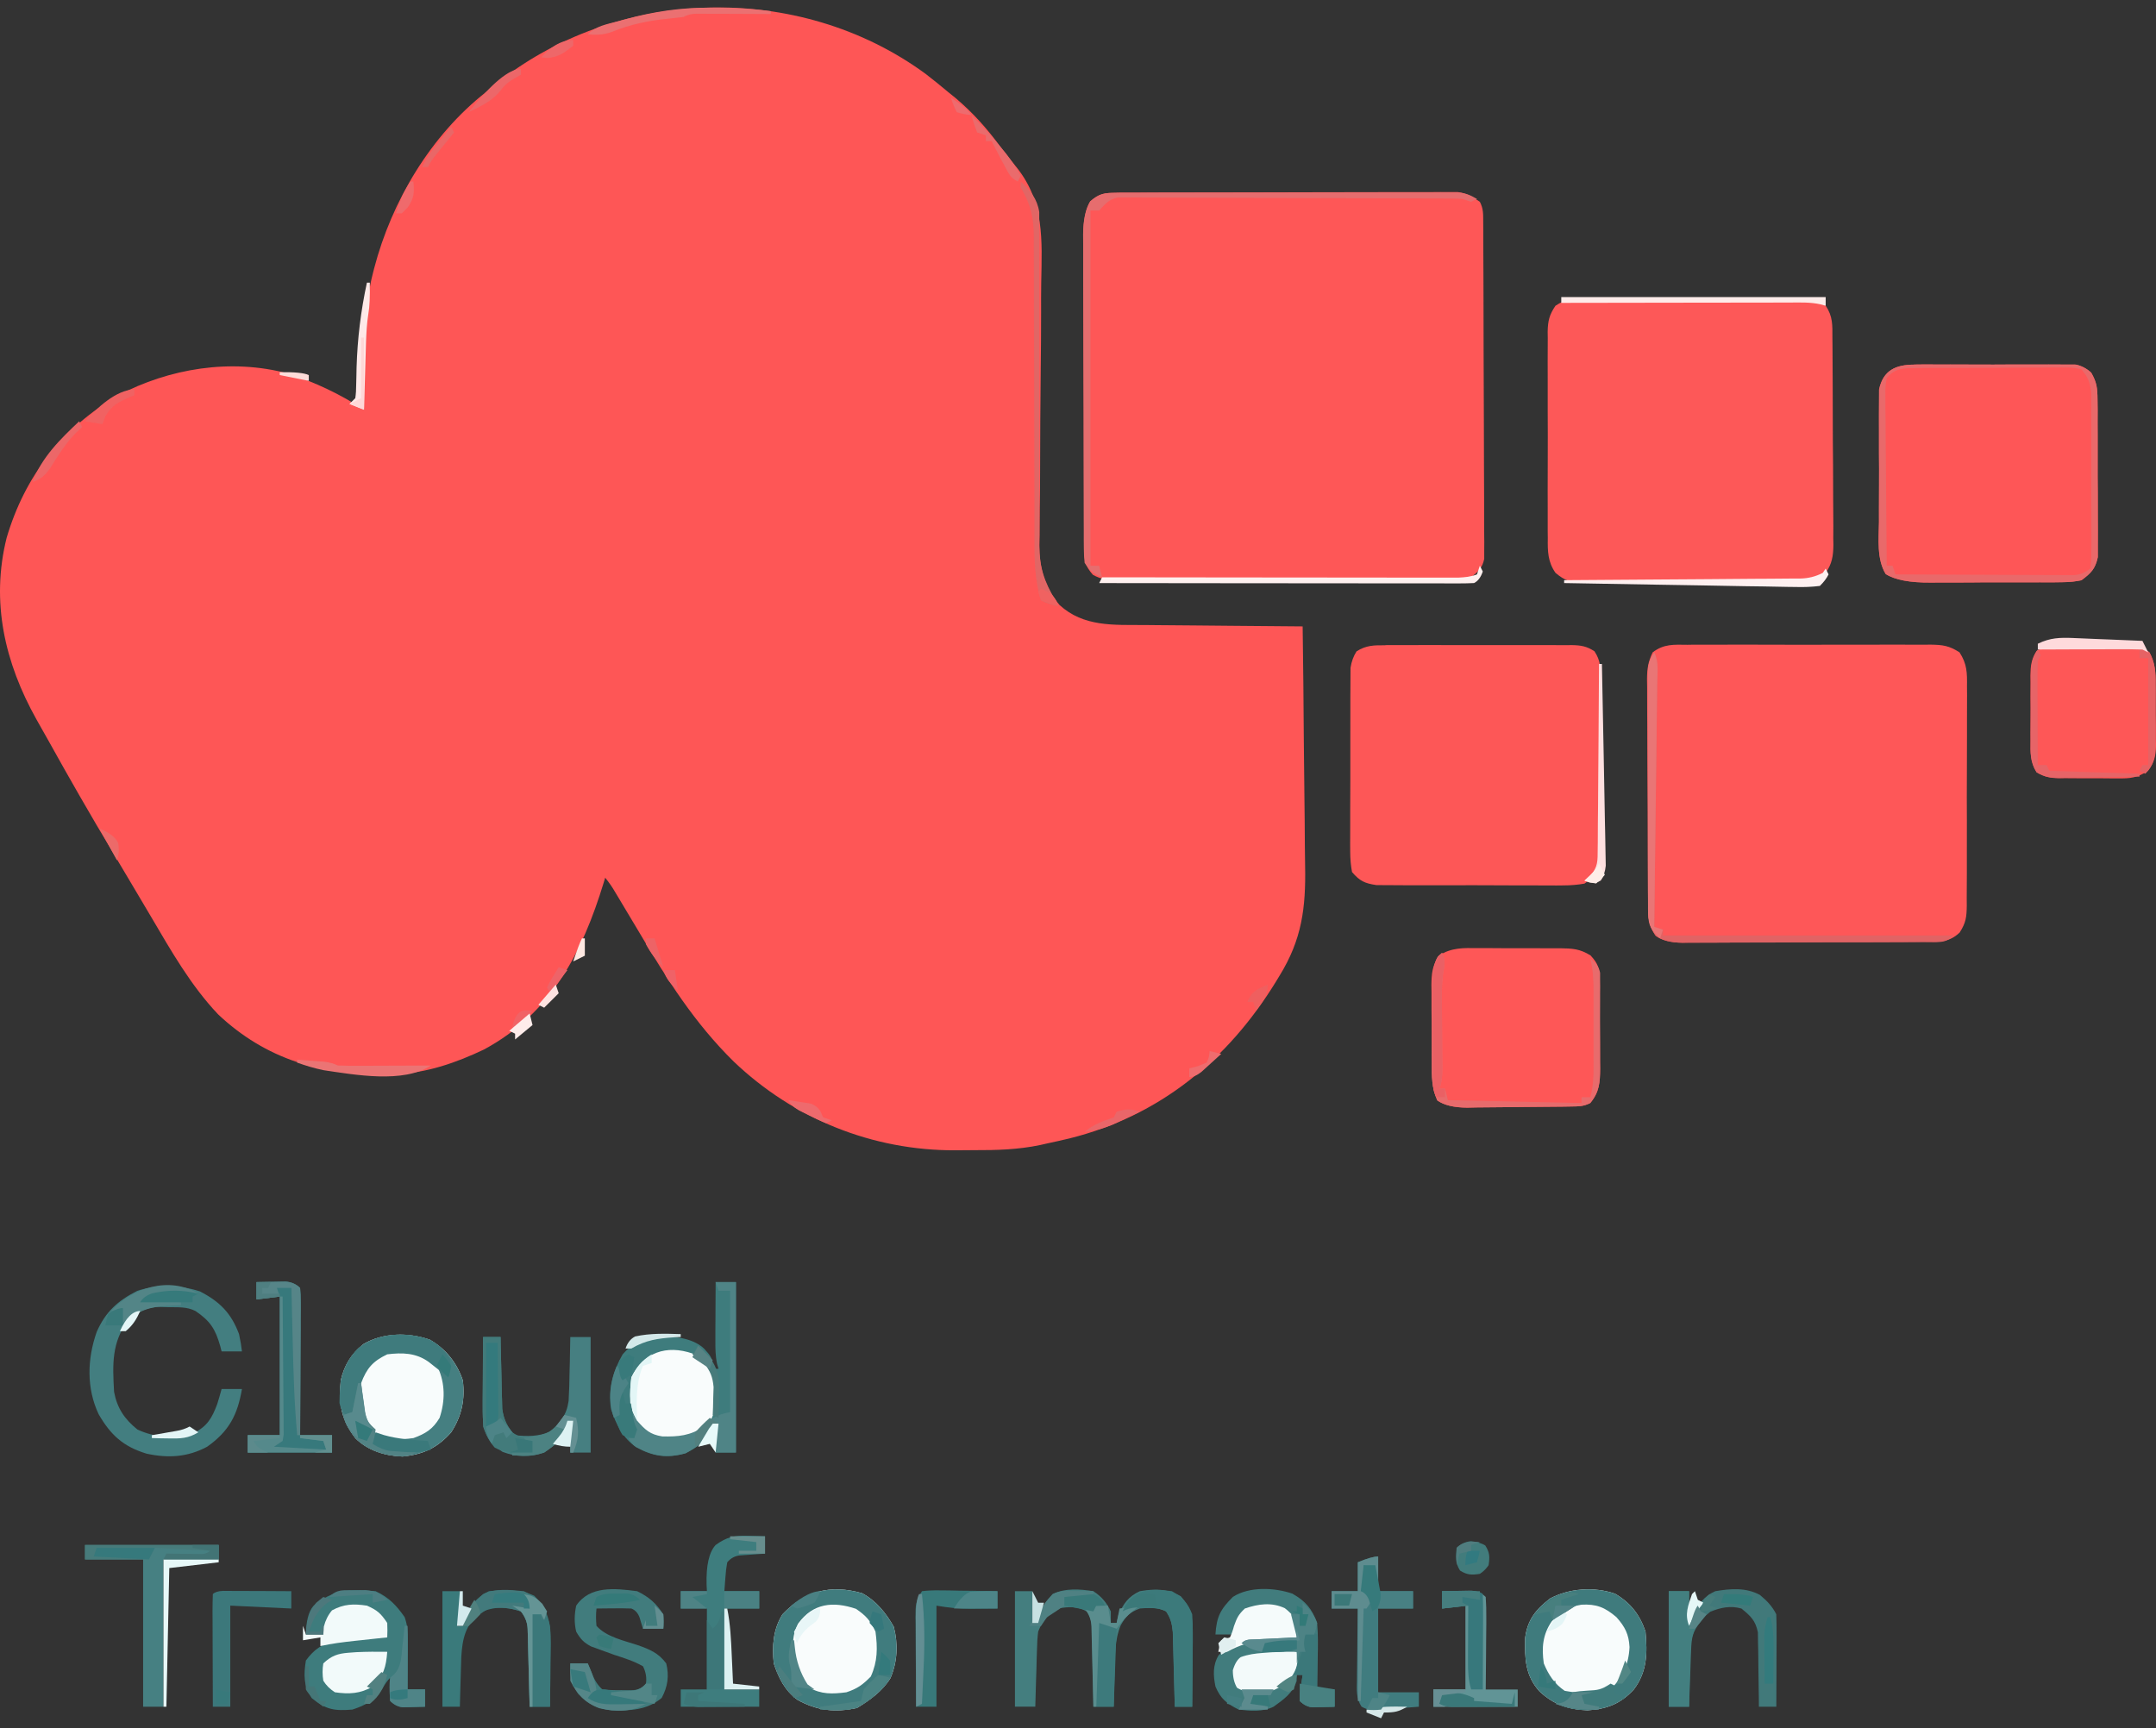 <?xml version="1.0" encoding="UTF-8"?> <svg xmlns="http://www.w3.org/2000/svg" width="126" height="101" viewBox="0 0 126 101" fill="none"><rect x="0" y="0" width="126" height="101" fill="#333333" stroke="none"/><g clip-path="url(#clip0_244_572)"><path d="M54.099 4.321C54.545 4.662 54.977 5.018 55.408 5.377C55.556 5.497 55.706 5.617 55.856 5.739C56.865 6.59 57.704 7.539 58.482 8.599C58.786 9.013 59.1 9.409 59.431 9.803C61.041 11.842 60.898 14.017 60.851 16.511C60.842 17.1 60.842 17.688 60.844 18.277C60.844 19.389 60.836 20.5 60.822 21.613C60.8 23.605 60.788 25.596 60.785 27.588C60.785 28.285 60.778 28.983 60.768 29.68C60.761 30.217 60.759 30.752 60.758 31.289C60.753 31.479 60.749 31.671 60.746 31.865C60.746 33.214 61.031 34.32 61.926 35.367C63.325 36.643 65.071 36.523 66.841 36.532C67.109 36.535 67.377 36.538 67.646 36.54C68.349 36.548 69.05 36.554 69.753 36.557C70.472 36.562 71.19 36.57 71.908 36.577C73.314 36.592 74.721 36.602 76.129 36.613C76.161 38.853 76.185 41.092 76.198 43.333C76.205 44.373 76.215 45.413 76.231 46.454C76.246 47.461 76.252 48.467 76.258 49.473C76.259 49.855 76.264 50.236 76.273 50.618C76.319 53.081 76.081 54.925 74.77 57.044C74.7 57.157 74.632 57.272 74.561 57.388C71.759 61.949 67.773 65.228 62.5 66.541C62.062 66.646 61.625 66.744 61.184 66.837C61.051 66.867 60.919 66.897 60.783 66.928C59.499 67.196 58.236 67.232 56.93 67.227C56.57 67.227 56.211 67.23 55.851 67.235C50.979 67.257 46.385 65.395 42.875 62.043C40.584 59.786 38.987 57.255 37.362 54.503C36.963 53.828 36.56 53.156 36.155 52.485C36.093 52.382 36.031 52.279 35.968 52.173C35.792 51.866 35.593 51.576 35.368 51.303C35.34 51.397 35.312 51.491 35.283 51.585C34.033 55.68 32.22 59.218 28.29 61.341C26.682 62.109 24.934 62.719 23.141 62.784C22.962 62.791 22.786 62.798 22.602 62.805C18.815 62.876 15.534 61.915 12.749 59.291C11.154 57.609 10.001 55.577 8.833 53.593C8.69 53.353 8.549 53.113 8.407 52.874C8.125 52.399 7.844 51.925 7.562 51.449C7.23 50.886 6.895 50.328 6.561 49.767C5.288 47.645 4.059 45.502 2.858 43.339C2.619 42.909 2.376 42.48 2.131 42.051C0.277 38.738 -0.548 35.172 0.389 31.431C1.455 27.818 3.624 25.029 6.897 23.111C9.893 21.53 13.496 20.938 16.825 21.831C18.365 22.32 19.928 23.058 21.273 23.951C21.269 23.813 21.268 23.674 21.264 23.533C21.206 20.065 21.379 17.559 21.782 16.016C21.811 15.905 21.838 15.795 21.867 15.68C22.896 11.746 25.177 7.912 28.405 5.379C28.562 5.25 28.72 5.119 28.879 4.987C35.99 -0.797 46.686 -1.123 54.1 4.322L54.099 4.321Z" fill="#FE5656"></path><path d="M65.249 11.262C65.427 11.262 65.604 11.261 65.788 11.259C65.983 11.259 66.18 11.259 66.382 11.259C66.587 11.259 66.793 11.259 67.005 11.256C67.571 11.254 68.136 11.252 68.702 11.252C69.055 11.252 69.408 11.252 69.761 11.251C70.867 11.249 71.971 11.247 73.076 11.246C74.352 11.246 75.627 11.242 76.903 11.237C77.888 11.234 78.874 11.232 79.859 11.232C80.449 11.232 81.036 11.232 81.626 11.229C82.283 11.225 82.94 11.225 83.597 11.229C83.793 11.229 83.988 11.225 84.188 11.224C84.368 11.224 84.547 11.225 84.732 11.227C84.886 11.227 85.043 11.227 85.202 11.227C85.732 11.303 86.053 11.487 86.486 11.796C86.697 12.215 86.678 12.495 86.681 12.964C86.683 13.14 86.684 13.317 86.685 13.496C86.685 13.69 86.685 13.883 86.685 14.082C86.685 14.285 86.686 14.489 86.688 14.698C86.692 15.257 86.693 15.814 86.695 16.373C86.695 16.721 86.697 17.07 86.698 17.418C86.702 18.509 86.704 19.6 86.705 20.69C86.705 21.95 86.712 23.209 86.719 24.469C86.724 25.442 86.726 26.416 86.727 27.388C86.727 27.969 86.729 28.552 86.734 29.132C86.739 29.781 86.737 30.429 86.737 31.077C86.74 31.27 86.742 31.465 86.744 31.662C86.743 31.838 86.742 32.017 86.741 32.197C86.741 32.35 86.741 32.504 86.741 32.661C86.63 33.2 86.396 33.399 85.978 33.745C85.555 33.954 85.27 33.936 84.798 33.939C84.62 33.939 84.443 33.941 84.26 33.943C84.064 33.943 83.866 33.943 83.665 33.943C83.465 33.943 83.257 33.944 83.042 33.946C82.477 33.949 81.911 33.951 81.345 33.953C80.992 33.953 80.639 33.954 80.286 33.956C79.18 33.959 78.076 33.961 76.971 33.963C75.695 33.963 74.42 33.97 73.144 33.976C72.159 33.981 71.173 33.983 70.188 33.985C69.599 33.985 69.011 33.986 68.422 33.992C67.764 33.997 67.107 33.995 66.45 33.995C66.255 33.997 66.058 33.999 65.859 34.002C64.979 33.996 64.316 33.86 63.868 33.595C63.407 33.065 63.369 32.774 63.366 32.087C63.366 31.915 63.364 31.743 63.362 31.564C63.362 31.373 63.362 31.184 63.362 30.988C63.362 30.789 63.361 30.59 63.359 30.384C63.356 29.72 63.354 29.058 63.352 28.395C63.352 28.167 63.352 27.939 63.35 27.711C63.347 26.639 63.345 25.567 63.344 24.494C63.344 23.257 63.337 22.019 63.33 20.782C63.325 19.826 63.323 18.869 63.322 17.913C63.322 17.342 63.32 16.77 63.315 16.199C63.312 15.561 63.312 14.925 63.312 14.286C63.31 14.097 63.306 13.908 63.305 13.714C63.31 12.861 63.447 12.213 63.714 11.771C64.252 11.303 64.549 11.271 65.251 11.269L65.249 11.262Z" fill="#FE5757"></path><path d="M98.639 37.686C98.803 37.685 98.969 37.683 99.137 37.681C99.68 37.678 100.223 37.681 100.767 37.681C101.144 37.681 101.523 37.681 101.9 37.679C102.691 37.679 103.484 37.679 104.276 37.684C105.291 37.69 106.305 37.686 107.321 37.681C108.1 37.678 108.881 37.679 109.661 37.681C110.034 37.681 110.41 37.681 110.783 37.679C111.306 37.678 111.829 37.679 112.353 37.684C112.507 37.683 112.662 37.681 112.821 37.679C113.536 37.691 113.906 37.735 114.518 38.13C114.963 38.817 114.965 39.329 114.954 40.131C114.954 40.279 114.956 40.428 114.958 40.582C114.961 41.071 114.958 41.563 114.954 42.052C114.954 42.393 114.954 42.734 114.954 43.075C114.954 43.79 114.953 44.505 114.948 45.22C114.942 46.135 114.942 47.052 114.948 47.967C114.949 48.671 114.948 49.377 114.946 50.081C114.946 50.418 114.946 50.756 114.946 51.094C114.946 51.566 114.944 52.037 114.939 52.51C114.939 52.65 114.941 52.789 114.942 52.932C114.931 53.603 114.897 53.928 114.525 54.508C113.845 55.156 113.168 55.043 112.274 55.046C112.113 55.046 111.952 55.048 111.785 55.05C111.25 55.053 110.715 55.055 110.18 55.056C109.998 55.056 109.814 55.057 109.627 55.058C108.662 55.061 107.696 55.065 106.731 55.065C105.733 55.066 104.734 55.073 103.736 55.08C102.97 55.085 102.202 55.085 101.436 55.087C101.068 55.087 100.699 55.09 100.332 55.093C99.818 55.097 99.303 55.097 98.788 55.097C98.636 55.099 98.482 55.101 98.326 55.103C97.637 55.098 97.115 54.962 96.761 54.697C96.268 53.999 96.312 53.397 96.311 52.569C96.311 52.421 96.309 52.272 96.307 52.118C96.304 51.626 96.302 51.132 96.3 50.639C96.3 50.471 96.3 50.303 96.299 50.13C96.295 49.24 96.292 48.35 96.292 47.46C96.29 46.54 96.284 45.62 96.277 44.701C96.272 43.994 96.272 43.288 96.27 42.581C96.27 42.241 96.266 41.902 96.263 41.564C96.26 41.09 96.26 40.615 96.26 40.141C96.258 40.001 96.255 39.861 96.253 39.717C96.258 39.096 96.311 38.701 96.582 38.132C97.241 37.625 97.829 37.679 98.641 37.688L98.639 37.686Z" fill="#FE5758"></path><path d="M92.837 17.433C92.978 17.433 93.121 17.433 93.265 17.431C93.732 17.431 94.198 17.434 94.665 17.439C94.989 17.439 95.314 17.439 95.638 17.439C96.317 17.439 96.996 17.444 97.677 17.449C98.549 17.458 99.42 17.459 100.291 17.459C100.962 17.459 101.631 17.463 102.302 17.466C102.623 17.466 102.944 17.47 103.266 17.47C103.715 17.47 104.165 17.475 104.613 17.48C104.746 17.48 104.88 17.48 105.016 17.48C105.792 17.49 106.353 17.619 106.697 17.868C107.123 18.505 107.088 19.011 107.089 19.749C107.089 19.889 107.093 20.029 107.094 20.173C107.098 20.637 107.099 21.1 107.101 21.564C107.101 21.886 107.105 22.209 107.106 22.531C107.11 23.208 107.11 23.884 107.111 24.561C107.111 25.427 107.118 26.293 107.127 27.158C107.132 27.825 107.133 28.49 107.133 29.157C107.133 29.476 107.137 29.795 107.14 30.114C107.145 30.561 107.144 31.007 107.14 31.454C107.142 31.586 107.145 31.718 107.147 31.853C107.139 32.491 107.069 32.952 106.697 33.484C106.052 34.024 105.557 34.053 104.749 34.039C104.606 34.042 104.462 34.043 104.316 34.044C103.846 34.05 103.373 34.044 102.903 34.043C102.575 34.043 102.248 34.043 101.92 34.046C101.232 34.046 100.546 34.046 99.86 34.041C98.98 34.036 98.1 34.039 97.219 34.044C96.541 34.048 95.865 34.046 95.188 34.044C94.863 34.044 94.539 34.044 94.215 34.046C93.761 34.05 93.308 34.046 92.854 34.039C92.72 34.041 92.586 34.043 92.448 34.046C91.752 34.031 91.445 33.935 90.906 33.484C90.455 32.839 90.445 32.228 90.455 31.461C90.455 31.321 90.451 31.181 90.45 31.036C90.446 30.573 90.45 30.112 90.45 29.65C90.45 29.327 90.45 29.005 90.448 28.684C90.448 28.01 90.448 27.337 90.453 26.661C90.458 25.798 90.455 24.934 90.45 24.071C90.446 23.406 90.448 22.742 90.45 22.077C90.45 21.758 90.45 21.441 90.448 21.122C90.446 20.676 90.448 20.232 90.453 19.786C90.451 19.654 90.45 19.524 90.448 19.389C90.46 18.755 90.545 18.4 90.905 17.87C91.553 17.434 92.08 17.414 92.837 17.429V17.433Z" fill="#FD5858"></path><path d="M80.96 37.708C81.086 37.707 81.214 37.706 81.343 37.705C81.761 37.701 82.179 37.705 82.597 37.705C82.887 37.705 83.178 37.705 83.468 37.703C84.076 37.703 84.686 37.703 85.294 37.706C86.073 37.71 86.854 37.706 87.634 37.705C88.233 37.703 88.835 37.705 89.434 37.705C89.721 37.705 90.01 37.705 90.297 37.705C90.699 37.703 91.1 37.705 91.502 37.71C91.621 37.71 91.74 37.706 91.862 37.706C92.401 37.717 92.729 37.772 93.182 38.066C93.546 38.62 93.535 39.008 93.539 39.668C93.54 39.788 93.542 39.908 93.544 40.03C93.547 40.421 93.547 40.815 93.544 41.206C93.544 41.48 93.546 41.754 93.547 42.027C93.549 42.599 93.547 43.172 93.547 43.746C93.544 44.479 93.547 45.211 93.554 45.946C93.557 46.51 93.557 47.075 93.556 47.639C93.556 47.909 93.556 48.18 93.559 48.45C93.562 48.828 93.559 49.206 93.556 49.584C93.556 49.799 93.556 50.015 93.556 50.236C93.416 50.969 93.208 51.214 92.6 51.646C92.213 51.717 91.796 51.752 91.348 51.752C91.225 51.753 91.101 51.755 90.976 51.756C90.572 51.759 90.166 51.756 89.762 51.752C89.48 51.752 89.198 51.752 88.914 51.752C88.323 51.752 87.732 51.751 87.141 51.745C86.384 51.74 85.628 51.74 84.871 51.745C84.288 51.747 83.706 51.745 83.123 51.744C82.845 51.744 82.564 51.744 82.286 51.744C81.895 51.744 81.507 51.742 81.116 51.737C80.894 51.737 80.67 51.736 80.443 51.734C79.751 51.631 79.47 51.499 79.015 50.972C78.944 50.605 78.908 50.201 78.908 49.76C78.908 49.638 78.906 49.519 78.905 49.394C78.901 48.995 78.905 48.597 78.908 48.198C78.908 47.921 78.908 47.643 78.908 47.366C78.908 46.785 78.91 46.203 78.915 45.622C78.92 44.877 78.92 44.133 78.915 43.386C78.913 42.814 78.915 42.24 78.917 41.667C78.917 41.392 78.917 41.119 78.917 40.843C78.917 40.46 78.918 40.075 78.923 39.692C78.923 39.474 78.925 39.255 78.927 39.03C78.984 38.663 79.102 38.344 79.28 38.071C79.835 37.712 80.318 37.71 80.96 37.717V37.708Z" fill="#FD5757"></path><path d="M111.87 21.309C112.09 21.306 112.309 21.304 112.533 21.301C112.771 21.301 113.007 21.304 113.244 21.306C113.489 21.306 113.734 21.306 113.978 21.304C114.489 21.304 115.002 21.304 115.513 21.309C116.169 21.314 116.824 21.311 117.48 21.306C117.984 21.302 118.489 21.304 118.995 21.306C119.236 21.306 119.479 21.306 119.72 21.304C120.058 21.302 120.396 21.306 120.734 21.309C120.926 21.309 121.118 21.309 121.316 21.311C121.647 21.382 121.946 21.538 122.213 21.78C122.539 22.348 122.578 22.687 122.582 23.337C122.585 23.55 122.587 23.764 122.59 23.984C122.59 24.215 122.59 24.446 122.587 24.679C122.587 24.919 122.588 25.157 122.59 25.397C122.592 25.897 122.59 26.396 122.59 26.898C122.587 27.538 122.59 28.178 122.597 28.817C122.6 29.311 122.6 29.803 122.599 30.298C122.599 30.535 122.598 30.769 122.602 31.006C122.605 31.335 122.602 31.666 122.599 31.997C122.599 32.184 122.599 32.372 122.599 32.566C122.454 33.251 122.203 33.499 121.642 33.916C121.303 33.989 120.943 34.026 120.562 34.028C120.348 34.031 120.133 34.035 119.912 34.038C119.679 34.038 119.447 34.036 119.212 34.035C118.971 34.035 118.732 34.036 118.49 34.038C117.988 34.04 117.485 34.038 116.981 34.036C116.337 34.033 115.693 34.036 115.05 34.045C114.554 34.05 114.058 34.048 113.56 34.046C113.323 34.046 113.086 34.046 112.849 34.05C111.623 34.062 110.741 33.896 110.203 33.552C109.666 32.664 109.802 31.507 109.81 30.508C109.81 30.273 109.811 30.038 109.809 29.802C109.809 29.311 109.809 28.819 109.814 28.328C109.819 27.7 109.816 27.072 109.81 26.444C109.807 25.959 109.809 25.474 109.81 24.99C109.81 24.759 109.811 24.527 109.809 24.294C109.807 23.97 109.81 23.646 109.814 23.322C109.814 23.138 109.814 22.954 109.816 22.765C110.058 21.639 110.79 21.316 111.872 21.313L111.87 21.309Z" fill="#FE5657"></path><path d="M86.381 55.416C86.551 55.416 86.723 55.416 86.897 55.416C87.255 55.416 87.615 55.418 87.974 55.423C88.522 55.428 89.071 55.426 89.621 55.423C89.971 55.423 90.319 55.426 90.669 55.428C90.833 55.428 90.998 55.427 91.165 55.425C91.9 55.438 92.318 55.453 92.955 55.845C93.396 56.325 93.471 56.579 93.478 57.211C93.478 57.349 93.481 57.489 93.483 57.633C93.483 57.783 93.483 57.935 93.485 58.09C93.485 58.246 93.486 58.401 93.488 58.56C93.488 58.888 93.491 59.217 93.491 59.544C93.491 60.046 93.498 60.547 93.503 61.049C93.503 61.368 93.505 61.687 93.507 62.006C93.508 62.156 93.51 62.305 93.513 62.46C93.51 63.267 93.478 63.821 92.941 64.473C92.537 64.674 92.277 64.667 91.825 64.674C91.665 64.676 91.502 64.679 91.338 64.682C90.603 64.689 89.867 64.697 89.13 64.701C88.741 64.704 88.354 64.707 87.965 64.714C87.406 64.722 86.846 64.728 86.287 64.729C86.114 64.733 85.939 64.738 85.761 64.741C84.976 64.739 84.39 64.598 84.001 64.319C83.674 63.578 83.67 62.921 83.674 62.119C83.674 61.957 83.672 61.795 83.67 61.629C83.67 61.288 83.67 60.947 83.67 60.606C83.672 60.084 83.667 59.565 83.66 59.043C83.66 58.71 83.66 58.379 83.66 58.047C83.658 57.891 83.656 57.734 83.653 57.576C83.663 56.863 83.708 56.465 84.088 55.848C84.851 55.381 85.498 55.406 86.377 55.418L86.381 55.416Z" fill="#FE5757"></path><path d="M120.739 37.7C120.865 37.7 120.99 37.698 121.119 37.697C121.384 37.697 121.649 37.697 121.914 37.697C122.318 37.698 122.724 37.693 123.128 37.686C123.386 37.686 123.645 37.686 123.901 37.686C124.022 37.684 124.144 37.682 124.266 37.68C124.862 37.691 125.159 37.754 125.621 38.137C125.951 38.76 125.987 39.294 125.981 39.983C125.981 40.111 125.983 40.24 125.985 40.371C125.985 40.641 125.985 40.91 125.985 41.18C125.983 41.592 125.988 42.002 125.995 42.414C125.995 42.677 125.995 42.939 125.995 43.202C125.997 43.324 126 43.447 126.002 43.572C125.99 44.2 125.902 44.529 125.536 45.046C124.93 45.465 124.467 45.51 123.753 45.497C123.631 45.497 123.51 45.497 123.385 45.497C123.128 45.497 122.874 45.495 122.617 45.49C122.227 45.485 121.836 45.487 121.444 45.49C121.194 45.49 120.944 45.487 120.696 45.485C120.58 45.485 120.462 45.486 120.343 45.489C119.815 45.475 119.472 45.414 119.02 45.134C118.643 44.54 118.657 43.986 118.664 43.305C118.664 43.169 118.664 43.034 118.662 42.893C118.662 42.606 118.662 42.319 118.665 42.032C118.669 41.593 118.665 41.154 118.66 40.715C118.66 40.437 118.66 40.157 118.664 39.878C118.664 39.746 118.66 39.616 118.66 39.481C118.67 38.916 118.714 38.534 119.018 38.049C119.584 37.702 120.093 37.693 120.739 37.698V37.7Z" fill="#FE5757"></path><path d="M41.822 74.939H43.01V84.901H41.822C41.808 84.028 41.865 83.466 41.991 83.212H41.652C41.613 83.337 41.575 83.464 41.535 83.592C41.205 84.278 40.731 84.588 40.071 84.943C38.982 85.245 38.165 85.135 37.196 84.597C36.389 84.05 36.012 83.27 35.709 82.368C35.529 81.208 35.808 80.173 36.389 79.16C36.958 78.515 37.544 78.177 38.415 78.107C39.699 78.079 40.608 78.317 41.144 78.823C41.555 79.272 41.654 79.388 41.654 80.004H41.993C41.966 79.915 41.937 79.824 41.91 79.731C41.806 79.246 41.805 78.799 41.808 78.302C41.808 78.107 41.808 77.911 41.808 77.708C41.809 77.504 41.811 77.298 41.813 77.09C41.813 76.884 41.813 76.678 41.815 76.466C41.816 75.956 41.82 75.447 41.823 74.938L41.822 74.939Z" fill="#3E7C7D"></path><path d="M25.105 78.297C26.046 78.829 26.705 79.658 27.047 80.68C27.186 81.814 26.989 82.755 26.367 83.719C25.557 84.632 24.742 85.012 23.523 85.134C22.502 85.098 21.51 84.794 20.775 84.073C19.934 82.999 19.78 82.027 19.914 80.681C20.128 79.783 20.517 79.14 21.24 78.561C22.385 77.887 23.861 77.87 25.104 78.299L25.105 78.297Z" fill="#F8FCFC"></path><path d="M50.376 93.121C51.208 93.565 51.775 94.279 52.234 95.084C52.495 96.099 52.451 97.114 52.042 98.085C51.569 98.849 50.843 99.374 50.08 99.834C48.798 100.107 47.767 99.993 46.612 99.361C45.867 98.812 45.507 98.086 45.22 97.229C45.114 96.212 45.181 95.241 45.729 94.358C47.025 92.996 48.521 92.591 50.377 93.122L50.376 93.121Z" fill="#F9FCFC"></path><path d="M94.394 93.158C95.29 93.685 95.835 94.382 96.166 95.368C96.28 96.623 96.268 97.712 95.487 98.745C94.718 99.586 93.908 99.898 92.78 99.969C91.641 99.93 90.802 99.636 89.969 98.86C89.132 97.934 89.102 96.935 89.132 95.733C89.272 94.672 89.75 94.082 90.582 93.437C91.705 92.83 93.181 92.731 94.392 93.156L94.394 93.158Z" fill="#F8FCFC"></path><path d="M75.547 93.159C76.31 93.598 76.667 94.025 76.976 94.862C77.035 95.532 77.023 96.196 77.008 96.868C77.006 97.048 77.003 97.23 77.001 97.415C76.994 97.859 76.987 98.303 76.976 98.746H77.995V99.758C77.719 99.767 77.443 99.774 77.166 99.779C77.012 99.782 76.857 99.786 76.701 99.791C76.431 99.768 76.183 99.644 75.957 99.419C75.959 99.176 75.981 98.916 76.021 98.639C76.04 98.501 76.06 98.361 76.079 98.22C76.095 98.115 76.111 98.008 76.128 97.9H75.789C75.785 98.018 75.782 98.136 75.778 98.257C75.544 98.973 75.031 99.321 74.43 99.757C73.8 100.071 73.08 100.002 72.392 99.926C71.687 99.576 71.331 99.291 71.033 98.575C70.899 97.923 70.87 97.326 71.222 96.743C72.266 95.698 73.844 95.693 75.247 95.683C75.426 95.689 75.606 95.696 75.789 95.703C75.669 95.163 75.467 94.66 75.184 94.194C74.376 93.844 73.555 93.895 72.742 94.204C72.299 94.604 72.193 94.962 72.052 95.534H71.033C71.096 94.492 71.332 94.055 72.052 93.339C73.012 92.716 74.503 92.789 75.549 93.155L75.547 93.159Z" fill="#417C7D"></path><path d="M21.951 93.005C22.722 93.361 23.169 93.834 23.65 94.524C23.82 95.031 23.84 95.363 23.837 95.894C23.837 96.059 23.837 96.226 23.837 96.397C23.835 96.57 23.834 96.745 23.831 96.92C23.831 97.096 23.831 97.27 23.83 97.45C23.828 97.882 23.825 98.315 23.821 98.745H24.84V99.758C24.565 99.767 24.288 99.773 24.011 99.778C23.858 99.782 23.702 99.786 23.546 99.79C23.277 99.768 23.029 99.644 22.802 99.419C22.756 98.965 22.787 98.526 22.802 98.068C22.659 98.203 22.503 98.422 22.335 98.723C21.839 99.407 21.388 99.664 20.595 99.925C19.555 100.01 19.047 99.939 18.217 99.25C17.738 98.534 17.745 97.896 17.877 97.055C18.356 96.402 18.811 96.113 19.576 95.873C20.102 95.811 20.627 95.787 21.157 95.769C21.299 95.762 21.44 95.755 21.586 95.748C21.934 95.733 22.283 95.718 22.631 95.704C22.451 95.13 22.289 94.69 21.951 94.185C21.262 93.957 20.634 93.903 19.913 94.016C19.406 94.394 19.137 94.654 18.927 95.25C18.917 95.345 18.906 95.438 18.895 95.536H17.876C17.889 94.752 18.034 94.199 18.309 93.876C19.467 92.893 20.438 92.88 21.951 93.003V93.005Z" fill="#3E7C7D"></path><path d="M59.313 93.005H60.332V94.862H60.672C60.686 94.74 60.699 94.619 60.715 94.492C60.869 93.918 61.12 93.607 61.521 93.174C62.243 92.814 63.119 92.88 63.899 93.005C64.374 93.32 64.677 93.672 64.918 94.187V94.862H65.257C65.293 94.712 65.327 94.563 65.363 94.408C65.645 93.734 65.95 93.31 66.616 93.005C67.498 92.858 68.221 92.854 69.004 93.3C69.663 94.062 69.714 94.597 69.705 95.603C69.705 95.721 69.705 95.841 69.705 95.964C69.704 96.343 69.698 96.721 69.695 97.099C69.693 97.356 69.692 97.614 69.69 97.871C69.686 98.5 69.68 99.129 69.673 99.758H68.654C68.651 99.613 68.647 99.467 68.644 99.319C68.63 98.781 68.617 98.242 68.6 97.704C68.593 97.471 68.588 97.237 68.583 97.004C68.574 96.668 68.566 96.334 68.555 95.998C68.55 95.797 68.545 95.595 68.538 95.387C68.487 94.889 68.421 94.597 68.144 94.185C67.625 93.927 67.19 93.977 66.616 94.016C66.011 94.249 65.814 94.44 65.495 95.002C65.127 95.899 65.161 96.849 65.14 97.803C65.135 97.99 65.128 98.18 65.123 98.372C65.11 98.833 65.098 99.294 65.088 99.755H63.899C63.897 99.6 63.894 99.442 63.892 99.282C63.882 98.703 63.868 98.126 63.855 97.546C63.85 97.297 63.844 97.045 63.841 96.795C63.836 96.436 63.826 96.076 63.817 95.715L63.804 95.058C63.783 94.707 63.686 94.419 63.512 94.197C62.999 93.873 62.44 93.911 61.863 94.013C61.256 94.379 60.934 94.713 60.674 95.363C60.632 95.69 60.609 96.032 60.604 96.39C60.597 96.586 60.591 96.784 60.584 96.984C60.579 97.189 60.574 97.391 60.569 97.602C60.562 97.808 60.555 98.014 60.548 98.227C60.533 98.737 60.517 99.245 60.504 99.755H59.315V93.001L59.313 93.005Z" fill="#447E7F"></path><path d="M11.677 75.478C12.854 76.084 13.513 76.757 13.97 77.978C14.055 78.372 14.111 78.71 14.14 78.991H12.951C12.925 78.891 12.902 78.792 12.874 78.689C12.587 77.683 12.292 77.216 11.422 76.627C10.908 76.371 10.424 76.416 9.852 76.406C9.63 76.399 9.406 76.393 9.181 76.388C8.437 76.47 8.092 76.668 7.516 77.135C6.504 78.468 6.581 79.761 6.667 81.356C6.844 82.3 7.274 82.945 8.026 83.551C9.062 84.046 10.223 84.097 11.324 83.766C12.115 83.359 12.389 82.888 12.696 82.064C12.786 81.773 12.873 81.481 12.951 81.188H14.14C13.883 82.695 13.391 83.653 12.102 84.564C10.96 85.176 9.818 85.24 8.563 84.966C7.199 84.549 6.467 83.876 5.764 82.66C5.045 81.134 5.098 79.422 5.652 77.848C6.166 76.678 6.883 76.023 8.024 75.449C9.126 75.084 10.572 75.104 11.675 75.481L11.677 75.478Z" fill="#437E80"></path><path d="M40.48 79.114C41.146 79.46 41.567 79.812 41.822 80.511C41.937 81.564 41.942 82.486 41.312 83.381C40.536 84.08 39.743 84.134 38.731 84.127C38.079 84.031 37.746 83.774 37.277 83.332C36.703 82.55 36.8 81.431 36.897 80.512C37.608 79.045 38.941 78.586 40.48 79.116V79.114Z" fill="#F9FCFC"></path><path d="M25.105 78.297C26.046 78.829 26.705 79.658 27.047 80.68C27.186 81.814 26.989 82.755 26.367 83.719C25.557 84.632 24.742 85.012 23.523 85.134C22.502 85.098 21.51 84.794 20.775 84.073C19.934 82.999 19.78 82.027 19.914 80.681C20.128 79.783 20.517 79.14 21.24 78.561C22.385 77.887 23.861 77.87 25.104 78.299L25.105 78.297ZM21.334 80.05C21.067 80.582 21.035 80.933 21.04 81.524C21.04 81.694 21.036 81.865 21.036 82.04C21.137 82.78 21.473 83.222 21.964 83.771C22.694 84.188 23.337 84.165 24.161 84.056C24.878 83.796 25.299 83.53 25.69 82.875C26.019 81.89 26.024 80.862 25.584 79.92C24.929 79.233 24.341 78.966 23.397 78.917C22.471 78.951 21.882 79.299 21.335 80.05H21.334Z" fill="#457F81"></path><path d="M50.376 93.121C51.208 93.565 51.775 94.279 52.234 95.084C52.495 96.099 52.451 97.114 52.042 98.085C51.569 98.849 50.843 99.374 50.08 99.834C48.798 100.107 47.767 99.993 46.612 99.361C45.867 98.812 45.507 98.086 45.22 97.229C45.114 96.212 45.181 95.241 45.729 94.358C47.025 92.996 48.521 92.591 50.377 93.122L50.376 93.121ZM46.638 94.907C46.371 95.439 46.339 95.79 46.344 96.381C46.344 96.552 46.34 96.722 46.34 96.898C46.441 97.637 46.777 98.079 47.268 98.628C47.998 99.045 48.642 99.02 49.465 98.914C50.109 98.701 50.416 98.476 50.889 97.995C51.291 97.117 51.293 96.319 51.164 95.368C50.863 94.713 50.617 94.446 50.028 94.037C48.688 93.585 47.521 93.695 46.639 94.905L46.638 94.907Z" fill="#407C7E"></path><path d="M94.394 93.158C95.29 93.685 95.835 94.382 96.166 95.368C96.28 96.623 96.268 97.712 95.487 98.745C94.718 99.586 93.908 99.898 92.78 99.969C91.641 99.93 90.802 99.636 89.969 98.86C89.132 97.934 89.102 96.935 89.132 95.733C89.272 94.672 89.75 94.082 90.582 93.437C91.705 92.83 93.181 92.731 94.392 93.156L94.394 93.158ZM90.679 94.777C90.153 95.552 90.092 96.315 90.222 97.225C90.499 97.896 90.839 98.417 91.444 98.829C92.35 98.99 93.228 99.049 94.108 98.745C94.837 98.063 95.185 97.269 95.232 96.276C95.193 95.53 94.973 95.091 94.468 94.524C93.796 93.947 93.293 93.746 92.422 93.794C91.663 93.918 91.194 94.223 90.678 94.777H90.679Z" fill="#3F7B7D"></path><path d="M43.743 89.766C43.924 89.771 44.107 89.775 44.293 89.78C44.431 89.785 44.568 89.791 44.709 89.798V90.811C44.578 90.819 44.445 90.828 44.312 90.837C44.142 90.848 43.97 90.862 43.795 90.875C43.626 90.887 43.456 90.899 43.283 90.911C42.97 90.931 42.71 91.067 42.501 91.318C42.449 91.591 42.414 91.879 42.396 92.182C42.376 92.454 42.354 92.726 42.332 93.006H44.37V94.019H42.332V98.747H44.37V99.76H39.784V98.747H41.313V94.019H39.784V93.006H41.313C41.307 92.881 41.301 92.758 41.294 92.63C41.262 91.499 41.438 90.725 41.822 90.305C42.483 89.827 42.931 89.739 43.743 89.766Z" fill="#3E7D7E"></path><path d="M37.236 93.005C37.924 93.341 38.349 93.71 38.764 94.356C38.793 94.672 38.793 94.953 38.764 95.2H37.576C37.526 95.036 37.477 94.872 37.426 94.703C37.339 94.347 37.163 94.118 36.896 94.018C36.55 94.006 36.203 94.004 35.857 94.008C35.67 94.008 35.485 94.011 35.293 94.013C35.151 94.014 35.006 94.016 34.86 94.019C34.823 94.343 34.823 94.68 34.86 95.032C35.443 95.686 36.452 95.885 37.265 96.157C37.963 96.402 38.483 96.613 38.936 97.227C39.116 97.96 39.024 98.583 38.671 99.243C37.829 99.953 36.846 99.996 35.782 99.971C34.933 99.885 34.368 99.623 33.778 98.99C33.349 98.35 33.316 97.997 33.334 97.227H34.352C34.429 97.415 34.507 97.604 34.587 97.798C34.74 98.202 34.945 98.519 35.202 98.747C35.548 98.783 35.916 98.797 36.305 98.789C36.504 98.789 36.701 98.791 36.905 98.793C37.255 98.797 37.536 98.669 37.749 98.409C37.803 98.073 37.747 97.735 37.579 97.396C37.044 97.086 36.467 96.912 35.881 96.721C35.572 96.611 35.264 96.5 34.957 96.383C34.821 96.334 34.684 96.285 34.544 96.235C34.106 96.005 33.921 95.794 33.673 95.37C33.551 94.845 33.566 94.377 33.673 93.851C34.473 92.671 35.942 92.836 37.239 93.006L37.236 93.005Z" fill="#417C7D"></path><path d="M28.236 78.147H29.255C29.256 78.285 29.26 78.423 29.262 78.567C29.273 79.197 29.29 79.826 29.307 80.458C29.311 80.676 29.316 80.895 29.319 81.12C29.326 81.331 29.331 81.54 29.338 81.758C29.343 81.952 29.346 82.145 29.352 82.346C29.438 82.975 29.649 83.434 30.104 83.889C30.812 83.965 31.445 83.963 32.11 83.7C32.748 83.156 33.108 82.725 33.23 81.891C33.264 81.326 33.28 80.762 33.286 80.196C33.292 79.999 33.297 79.803 33.302 79.6C33.314 79.117 33.322 78.633 33.329 78.15H34.518V84.903H33.329C33.315 84.046 33.372 83.427 33.499 83.046H33.159C33.156 83.164 33.152 83.283 33.149 83.404C32.914 84.117 32.412 84.485 31.8 84.903C30.938 85.189 30.207 85.175 29.37 84.861C28.732 84.448 28.474 84.098 28.234 83.384C28.221 82.985 28.215 82.587 28.217 82.19C28.217 82.075 28.217 81.959 28.217 81.841C28.217 81.473 28.221 81.105 28.222 80.737C28.222 80.487 28.222 80.237 28.224 79.987C28.226 79.376 28.229 78.763 28.232 78.151L28.236 78.147Z" fill="#467F81"></path><path d="M97.525 93.005H98.714V94.862C98.777 94.712 98.84 94.564 98.904 94.408C99.266 93.773 99.568 93.306 100.243 93.005C101.139 92.853 102.034 92.781 102.851 93.223C103.264 93.567 103.566 93.876 103.809 94.356C103.824 94.763 103.829 95.165 103.826 95.571C103.826 95.691 103.826 95.809 103.826 95.933C103.826 96.314 103.823 96.696 103.821 97.079C103.821 97.338 103.821 97.597 103.819 97.856C103.817 98.491 103.814 99.126 103.811 99.76H102.792C102.792 99.617 102.792 99.473 102.79 99.325C102.785 98.788 102.776 98.251 102.766 97.716C102.763 97.484 102.759 97.253 102.759 97.02C102.759 96.686 102.751 96.352 102.742 96.017C102.739 95.816 102.737 95.615 102.734 95.409C102.591 94.715 102.316 94.462 101.773 94.02C101.133 93.836 100.553 93.962 99.947 94.209C99.297 94.748 98.938 95.18 98.814 96.017C98.78 96.583 98.765 97.147 98.758 97.712C98.753 97.91 98.748 98.106 98.743 98.308C98.731 98.791 98.723 99.276 98.716 99.759H97.527V93.005H97.525Z" fill="#41797A"></path><path d="M25.858 93.005H26.877C26.882 93.248 26.886 93.49 26.887 93.733C26.889 93.868 26.891 94.003 26.894 94.143C26.883 94.397 26.82 94.693 26.707 95.031H27.047C27.086 94.881 27.123 94.732 27.164 94.577C27.451 93.856 27.871 93.355 28.575 93.005C29.515 92.919 30.347 92.888 31.218 93.268C32.072 94.118 32.174 94.881 32.191 96.047C32.188 96.493 32.182 96.937 32.172 97.383C32.169 97.614 32.167 97.844 32.166 98.075C32.159 98.636 32.152 99.196 32.14 99.758H30.951C30.948 99.608 30.945 99.456 30.941 99.301C30.927 98.74 30.914 98.182 30.897 97.621C30.89 97.38 30.885 97.136 30.88 96.895C30.871 96.547 30.863 96.198 30.853 95.85C30.848 95.641 30.843 95.431 30.836 95.215C30.826 94.848 30.694 94.505 30.442 94.187C29.549 93.891 28.851 93.888 28.012 94.281C27.195 95.017 27.023 95.781 26.959 96.839C26.947 97.189 26.936 97.54 26.928 97.889C26.923 98.07 26.916 98.249 26.911 98.435C26.898 98.876 26.886 99.316 26.875 99.757H25.856V93.003L25.858 93.005Z" fill="#3A7A7B"></path><path d="M4.969 90.304H12.781V91.148H9.554V99.759H8.365V91.148H4.969V90.304Z" fill="#468082"></path><path d="M14.989 74.939C15.348 74.931 15.71 74.924 16.072 74.919C16.272 74.916 16.474 74.911 16.682 74.907C17.026 74.93 17.311 75.054 17.538 75.279C17.565 75.524 17.578 75.8 17.577 76.108C17.577 76.28 17.577 76.452 17.577 76.629C17.575 76.817 17.573 77.002 17.572 77.195C17.572 77.386 17.572 77.577 17.572 77.772C17.57 78.384 17.565 78.993 17.561 79.604C17.56 80.018 17.558 80.432 17.556 80.844C17.553 81.858 17.546 82.873 17.539 83.888H19.407V84.901H14.482V83.888H16.351V75.784C15.902 75.839 15.454 75.895 14.992 75.952V74.939H14.989Z" fill="#37797C"></path><path d="M80.542 90.978V93.005H82.58V94.018H80.542V98.914H82.92V99.758C82.421 99.8 81.923 99.838 81.424 99.875C81.282 99.887 81.139 99.899 80.994 99.912C80.849 99.924 80.711 99.934 80.581 99.941C80.456 99.951 80.33 99.961 80.201 99.969C79.975 99.941 79.764 99.868 79.566 99.75C79.245 99.253 79.29 98.76 79.302 98.19C79.302 98.07 79.302 97.952 79.304 97.828C79.308 97.448 79.313 97.069 79.319 96.687C79.323 96.429 79.325 96.17 79.326 95.914C79.331 95.282 79.34 94.649 79.352 94.018H77.823V93.005H79.352V91.316C79.889 91.091 80.286 90.978 80.54 90.978H80.542Z" fill="#407C7F"></path><path d="M111.87 21.309C112.09 21.306 112.309 21.304 112.533 21.301C112.771 21.301 113.007 21.304 113.244 21.306C113.489 21.306 113.734 21.306 113.978 21.304C114.489 21.304 115.002 21.304 115.513 21.309C116.169 21.314 116.824 21.311 117.48 21.306C117.984 21.302 118.489 21.304 118.995 21.306C119.236 21.306 119.479 21.306 119.72 21.304C120.058 21.302 120.396 21.306 120.734 21.309C120.926 21.309 121.118 21.309 121.316 21.311C121.647 21.382 121.946 21.538 122.213 21.78C122.539 22.348 122.578 22.687 122.582 23.337C122.585 23.55 122.587 23.764 122.59 23.984C122.59 24.215 122.59 24.446 122.587 24.679C122.587 24.919 122.588 25.157 122.59 25.397C122.592 25.897 122.59 26.396 122.59 26.898C122.587 27.538 122.59 28.178 122.597 28.817C122.6 29.311 122.6 29.803 122.599 30.298C122.599 30.535 122.598 30.769 122.602 31.006C122.605 31.335 122.602 31.666 122.599 31.997C122.599 32.184 122.599 32.372 122.599 32.566C122.454 33.251 122.203 33.499 121.642 33.916C121.303 33.989 120.943 34.026 120.562 34.028C120.348 34.031 120.133 34.035 119.912 34.038C119.679 34.038 119.447 34.036 119.212 34.035C118.971 34.035 118.732 34.036 118.49 34.038C117.988 34.04 117.485 34.038 116.981 34.036C116.337 34.033 115.693 34.036 115.05 34.045C114.554 34.05 114.058 34.048 113.56 34.046C113.323 34.046 113.086 34.046 112.849 34.05C111.623 34.062 110.741 33.896 110.203 33.552C109.666 32.664 109.802 31.507 109.81 30.508C109.81 30.273 109.811 30.038 109.809 29.802C109.809 29.311 109.809 28.819 109.814 28.328C109.819 27.7 109.816 27.072 109.81 26.444C109.807 25.959 109.809 25.474 109.81 24.99C109.81 24.759 109.811 24.527 109.809 24.294C109.807 23.97 109.81 23.646 109.814 23.322C109.814 23.138 109.814 22.954 109.816 22.765C110.058 21.639 110.79 21.316 111.872 21.313L111.87 21.309ZM110.262 22.093C110.197 22.421 110.171 22.776 110.186 23.158C110.186 23.378 110.186 23.597 110.186 23.823C110.189 24.063 110.193 24.303 110.196 24.543C110.196 24.787 110.198 25.034 110.199 25.279C110.203 25.924 110.208 26.569 110.216 27.215C110.223 27.874 110.227 28.532 110.23 29.191C110.237 30.482 110.249 31.776 110.264 33.067H110.604C110.66 33.234 110.716 33.401 110.773 33.574C112.181 33.582 113.591 33.587 114.999 33.591C115.653 33.592 116.306 33.594 116.96 33.599C117.592 33.602 118.222 33.604 118.854 33.606C119.095 33.606 119.336 33.608 119.576 33.609C119.912 33.611 120.25 33.612 120.586 33.612C120.779 33.612 120.973 33.613 121.169 33.614C121.508 33.611 121.836 33.485 122.152 33.236C122.204 32.926 122.226 32.588 122.218 32.22C122.219 32.006 122.221 31.79 122.223 31.573C122.223 31.338 122.221 31.104 122.22 30.871C122.22 30.631 122.22 30.391 122.22 30.151C122.22 29.648 122.22 29.145 122.216 28.642C122.213 27.999 122.216 27.354 122.218 26.71C122.22 26.216 122.218 25.719 122.218 25.225C122.218 24.986 122.218 24.75 122.218 24.512C122.218 24.18 122.218 23.847 122.215 23.514C122.215 23.325 122.215 23.134 122.215 22.942C122.14 22.351 122.033 22.039 121.641 21.588C121.324 21.503 120.981 21.468 120.612 21.483C120.399 21.483 120.187 21.48 119.97 21.478C119.739 21.481 119.506 21.483 119.275 21.486C119.037 21.486 118.799 21.486 118.562 21.486C118.064 21.486 117.567 21.49 117.069 21.495C116.432 21.502 115.794 21.502 115.157 21.502C114.666 21.502 114.175 21.502 113.684 21.507C113.45 21.507 113.214 21.509 112.979 21.507C112.65 21.507 112.322 21.512 111.993 21.515C111.806 21.515 111.619 21.519 111.426 21.52C110.869 21.596 110.634 21.672 110.262 22.093Z" fill="#E9696A"></path><path d="M84.278 93.005C84.639 92.996 85 92.99 85.362 92.984C85.562 92.981 85.764 92.976 85.972 92.973C86.316 92.995 86.601 93.119 86.828 93.344C86.856 93.756 86.867 94.148 86.862 94.56C86.862 94.68 86.862 94.798 86.862 94.921C86.86 95.303 86.855 95.684 86.851 96.067C86.85 96.326 86.848 96.586 86.846 96.844C86.843 97.479 86.836 98.114 86.829 98.749H88.698V99.762H83.772V98.749H85.641V93.852C85.192 93.908 84.744 93.964 84.282 94.021V93.008L84.278 93.005Z" fill="#619496"></path><path d="M65.251 11.265C65.429 11.265 65.608 11.265 65.791 11.263C65.987 11.263 66.185 11.263 66.385 11.263C66.591 11.263 66.798 11.263 67.01 11.261C67.576 11.261 68.143 11.26 68.709 11.26C69.181 11.26 69.653 11.26 70.125 11.26C71.239 11.26 72.353 11.258 73.467 11.26C74.617 11.26 75.767 11.26 76.916 11.255C77.903 11.253 78.89 11.251 79.876 11.251C80.466 11.251 81.055 11.251 81.644 11.249C82.302 11.248 82.959 11.249 83.616 11.249C83.811 11.249 84.007 11.248 84.209 11.246C84.388 11.246 84.569 11.247 84.752 11.248C84.907 11.248 85.064 11.248 85.223 11.248C85.661 11.292 85.939 11.406 86.316 11.628C86.204 11.683 86.092 11.739 85.977 11.796C85.808 11.741 85.64 11.685 85.467 11.628C85.189 11.611 84.91 11.604 84.63 11.602C84.457 11.602 84.285 11.601 84.107 11.599C83.918 11.599 83.728 11.599 83.533 11.599C83.334 11.599 83.132 11.598 82.928 11.596C82.268 11.592 81.605 11.591 80.945 11.589C80.717 11.589 80.49 11.589 80.262 11.587C79.192 11.584 78.124 11.582 77.054 11.58C75.819 11.58 74.585 11.574 73.352 11.567C72.397 11.562 71.443 11.56 70.488 11.558C69.918 11.558 69.349 11.557 68.778 11.552C68.143 11.548 67.508 11.548 66.871 11.548C66.683 11.547 66.494 11.543 66.299 11.542C66.126 11.543 65.951 11.544 65.774 11.545C65.624 11.545 65.473 11.545 65.319 11.545C64.791 11.655 64.602 11.921 64.237 12.303H63.727V33.07H64.237C64.293 33.293 64.349 33.516 64.407 33.746C63.87 33.514 63.729 33.41 63.388 32.901C63.358 32.647 63.343 32.368 63.342 32.064C63.342 31.892 63.339 31.718 63.337 31.541C63.337 31.351 63.337 31.162 63.337 30.966C63.337 30.767 63.335 30.568 63.334 30.362C63.33 29.815 63.33 29.266 63.33 28.719C63.33 28.377 63.33 28.035 63.328 27.693C63.325 26.499 63.323 25.304 63.323 24.11C63.323 22.997 63.32 21.885 63.315 20.772C63.31 19.816 63.308 18.861 63.308 17.905C63.308 17.334 63.308 16.764 63.303 16.193C63.3 15.557 63.301 14.92 63.303 14.284C63.301 14.094 63.3 13.905 63.298 13.711C63.305 12.859 63.442 12.212 63.711 11.77C64.251 11.302 64.546 11.27 65.248 11.27L65.251 11.265Z" fill="#E66D6E"></path><path d="M53.879 93.005C54.175 92.967 54.507 92.951 54.878 92.956C55.076 92.956 55.273 92.96 55.479 92.961C55.686 92.966 55.895 92.97 56.109 92.975C56.318 92.976 56.527 92.98 56.742 92.981C57.26 92.988 57.778 92.995 58.294 93.007V94.02C57.89 94.025 57.488 94.028 57.085 94.03C56.971 94.03 56.859 94.033 56.742 94.035C56.036 94.038 55.436 93.969 54.728 93.851V99.76H53.539C53.531 98.881 53.524 97.999 53.521 97.12C53.519 96.821 53.517 96.52 53.514 96.222C53.51 95.791 53.507 95.36 53.507 94.93C53.505 94.796 53.504 94.661 53.502 94.523C53.502 93.871 53.507 93.562 53.881 93.007L53.879 93.005Z" fill="#38797A"></path><path d="M96.676 38.132C96.96 38.696 96.859 39.329 96.849 39.949C96.848 40.102 96.847 40.257 96.844 40.413C96.839 40.921 96.832 41.429 96.826 41.938C96.822 42.289 96.817 42.64 96.814 42.993C96.803 43.92 96.792 44.847 96.78 45.772C96.768 46.718 96.756 47.661 96.746 48.607C96.724 50.462 96.702 52.316 96.678 54.172C96.846 54.227 97.014 54.283 97.187 54.341V54.678H114.17C113.713 55.132 113.36 55.06 112.74 55.065C112.587 55.065 112.432 55.065 112.275 55.065C112.117 55.065 111.954 55.066 111.786 55.068C111.251 55.072 110.716 55.072 110.181 55.073C109.811 55.073 109.439 55.075 109.068 55.077C108.291 55.078 107.511 55.08 106.733 55.078C105.735 55.078 104.736 55.084 103.738 55.089C102.972 55.092 102.204 55.094 101.438 55.094C101.07 55.094 100.701 55.095 100.334 55.099C99.82 55.102 99.305 55.1 98.79 55.099C98.638 55.1 98.485 55.102 98.329 55.104C97.639 55.097 97.117 54.96 96.763 54.693C96.269 53.994 96.318 53.39 96.318 52.561C96.318 52.412 96.318 52.262 96.316 52.108C96.316 51.614 96.314 51.119 96.314 50.624C96.314 50.282 96.314 49.939 96.313 49.596C96.313 48.877 96.313 48.158 96.313 47.438C96.313 46.515 96.311 45.593 96.308 44.669C96.306 43.962 96.306 43.253 96.306 42.545C96.306 42.204 96.306 41.865 96.304 41.524C96.304 41.048 96.304 40.573 96.304 40.097C96.304 39.956 96.302 39.815 96.301 39.669C96.304 39.01 96.309 38.688 96.685 38.127L96.676 38.132Z" fill="#E16364"></path><path d="M41.821 74.939H43.01V84.9H41.821C41.808 84.028 41.864 83.465 41.991 83.212H41.652C41.612 83.337 41.575 83.463 41.534 83.591C41.205 84.277 40.731 84.588 40.071 84.942C38.943 85.254 38.172 85.104 37.163 84.574C36.985 84.454 36.84 84.281 36.727 84.056H37.066L36.896 82.367L37.236 83.043C37.713 83.58 37.985 83.845 38.702 83.958C39.634 83.983 40.354 83.916 41.142 83.38C41.258 83.262 41.373 83.144 41.492 83.022C41.712 82.811 42.104 82.649 42.67 82.536V75.445H41.991C41.935 75.278 41.879 75.111 41.821 74.939Z" fill="#4F8486"></path><path d="M13.036 92.986C13.22 92.986 13.405 92.988 13.593 92.99C13.792 92.99 13.992 92.99 14.195 92.99C14.397 92.99 14.608 92.991 14.828 92.995C15.048 92.998 15.259 92.999 15.463 92.996C15.983 92.998 16.504 93.001 17.024 93.005V94.018C15.847 93.962 14.67 93.906 13.458 93.849V99.758H12.439C12.435 98.823 12.432 97.889 12.43 96.954C12.43 96.637 12.428 96.317 12.427 96C12.425 95.544 12.423 95.087 12.423 94.631C12.423 94.487 12.422 94.344 12.42 94.197C12.42 93.856 12.428 93.515 12.439 93.174C12.552 93.061 12.75 92.999 13.033 92.986H13.036Z" fill="#3C787B"></path><path d="M68.485 93.004C69.108 93.357 69.419 93.697 69.674 94.355C69.7 94.737 69.711 95.153 69.708 95.603C69.708 95.721 69.708 95.841 69.708 95.964C69.706 96.342 69.701 96.721 69.698 97.099C69.696 97.355 69.694 97.614 69.692 97.87C69.689 98.5 69.682 99.128 69.675 99.758H68.656C68.653 99.613 68.65 99.468 68.646 99.319C68.633 98.78 68.619 98.242 68.602 97.703C68.595 97.47 68.59 97.237 68.585 97.004C68.577 96.668 68.568 96.334 68.558 95.998C68.552 95.796 68.547 95.593 68.541 95.387C68.49 94.888 68.424 94.597 68.147 94.184C67.704 93.965 67.368 93.994 66.873 93.995C66.707 93.995 66.54 93.995 66.369 93.995C66.082 93.991 65.826 94.055 65.6 94.186C66.15 92.864 67.191 92.83 68.487 93.004H68.485Z" fill="#3C7A7B"></path><path d="M25.122 78.309C25.664 78.618 25.966 78.891 26.293 79.423C26.371 79.859 26.316 80.092 26.198 80.51C26.094 80.428 25.989 80.343 25.882 80.257C25.744 80.149 25.607 80.041 25.465 79.93C25.33 79.822 25.194 79.714 25.053 79.604C24.304 79.069 23.521 79.053 22.631 79.16C21.785 79.565 21.427 79.98 21.103 80.848C21.008 81.287 20.924 81.726 20.853 82.17C20.793 82.414 20.65 82.649 20.423 82.874C20.082 82.594 19.929 82.44 19.841 82.003C19.839 80.767 20.028 79.773 20.89 78.841C22.076 77.892 23.711 77.804 25.124 78.311L25.122 78.309Z" fill="#3F7B7D"></path><path d="M97.525 93.005H98.714V94.862C98.882 94.528 99.05 94.194 99.223 93.849C99.279 93.96 99.335 94.072 99.393 94.187L99.733 94.356C99.624 94.487 99.516 94.621 99.403 94.757C98.907 95.385 98.858 95.706 98.829 96.495C98.823 96.684 98.816 96.873 98.807 97.069C98.8 97.267 98.794 97.467 98.787 97.67C98.78 97.869 98.772 98.07 98.765 98.276C98.746 98.771 98.729 99.265 98.712 99.76H97.523V93.007L97.525 93.005Z" fill="#437F80"></path><path d="M28.236 78.147H29.255C29.256 78.285 29.26 78.423 29.261 78.567C29.273 79.197 29.29 79.826 29.307 80.458C29.311 80.676 29.316 80.895 29.319 81.12C29.326 81.331 29.331 81.54 29.338 81.758C29.343 81.952 29.346 82.145 29.351 82.346C29.431 82.926 29.587 83.251 29.934 83.72C30.134 83.855 30.343 83.957 30.561 84.025C30.746 84.091 30.933 84.157 31.123 84.226V84.902C30.116 84.972 29.38 84.876 28.915 84.616C28.244 83.845 28.195 83.154 28.202 82.155C28.202 82.04 28.202 81.925 28.202 81.807C28.203 81.442 28.209 81.078 28.212 80.713C28.214 80.465 28.215 80.216 28.217 79.968C28.22 79.362 28.227 78.756 28.234 78.148L28.236 78.147Z" fill="#427B7B"></path><path d="M22.631 96.55C22.562 97.44 22.422 97.939 21.782 98.576C21.067 99.003 20.39 99.032 19.574 98.914C19.285 98.731 19.058 98.506 18.895 98.238C18.838 97.894 18.838 97.556 18.895 97.225C19.37 96.778 19.734 96.65 20.381 96.602C20.528 96.591 20.677 96.58 20.828 96.569C21.43 96.541 22.028 96.538 22.631 96.548V96.55Z" fill="#F2FAFA"></path><path d="M75.093 94.004C75.279 94.14 75.511 94.371 75.787 94.695C75.804 95.053 75.804 95.39 75.787 95.708C75.578 95.726 75.37 95.745 75.154 95.763C74.877 95.79 74.598 95.818 74.322 95.845C74.185 95.857 74.046 95.869 73.906 95.88C73.063 95.965 72.464 96.14 71.71 96.55H71.2C71.235 96.332 71.292 96.107 71.37 95.875L71.879 95.706C71.975 95.507 72.053 95.288 72.114 95.051C72.284 94.572 72.37 94.374 72.751 94.018C73.535 93.746 74.32 93.636 75.093 94.002V94.004Z" fill="#F5FBFB"></path><path d="M21.442 93.848C22.059 94.122 22.252 94.297 22.631 94.862C22.645 95.164 22.645 95.446 22.631 95.706C22.421 95.728 22.21 95.751 21.992 95.773C21.714 95.804 21.436 95.834 21.155 95.864C21.016 95.88 20.878 95.893 20.736 95.908C20.058 95.983 19.392 96.062 18.725 96.212V95.706L17.706 95.874V95.03L17.876 95.537H18.895C18.905 95.383 18.915 95.231 18.927 95.073C19.019 94.707 19.178 94.39 19.404 94.124C20.099 93.749 20.668 93.732 21.442 93.85V93.848Z" fill="#F2FAFA"></path><path d="M75.787 96.55C75.87 97.251 75.819 97.516 75.415 98.112C74.764 98.745 74.29 98.924 73.397 98.977C72.951 98.934 72.583 98.825 72.293 98.649C72.13 98.375 72.049 98.034 72.049 97.626C72.162 97.246 72.317 96.99 72.513 96.858C72.954 96.697 73.343 96.648 73.812 96.613C73.975 96.601 74.139 96.588 74.308 96.576C74.802 96.549 75.291 96.537 75.787 96.55Z" fill="#F3FAFA"></path><path d="M84.278 55.691C84.511 56.152 84.392 56.507 84.323 57.003C84.251 57.601 84.26 58.192 84.268 58.793C84.268 58.921 84.268 59.05 84.27 59.183C84.272 59.588 84.275 59.993 84.278 60.399C84.283 60.935 84.287 61.474 84.288 62.011C84.288 62.134 84.292 62.258 84.294 62.384C84.297 62.962 84.235 63.376 84.109 63.627H84.448C84.504 63.85 84.56 64.073 84.618 64.302C87.196 64.358 89.774 64.414 92.43 64.471V64.133H92.939C93.142 63.417 93.133 62.72 93.131 61.981C93.131 61.837 93.131 61.694 93.131 61.547C93.131 61.245 93.131 60.942 93.131 60.64C93.131 60.179 93.131 59.717 93.131 59.256C93.131 58.962 93.131 58.666 93.131 58.373C93.131 58.236 93.131 58.097 93.131 57.956C93.128 57.29 93.103 56.677 92.938 56.029C93.255 56.296 93.43 56.448 93.512 56.86C93.512 56.983 93.512 57.106 93.512 57.231C93.512 57.37 93.515 57.51 93.517 57.653C93.517 57.804 93.515 57.954 93.513 58.108C93.513 58.263 93.513 58.416 93.513 58.577C93.513 58.904 93.513 59.232 93.51 59.559C93.507 60.059 93.51 60.559 93.513 61.059C93.513 61.376 93.513 61.695 93.512 62.013C93.512 62.162 93.513 62.313 93.515 62.465C93.507 63.271 93.468 63.823 92.934 64.473C92.53 64.674 92.27 64.667 91.819 64.674C91.658 64.676 91.495 64.679 91.331 64.682C90.596 64.689 89.861 64.697 89.124 64.701C88.735 64.704 88.347 64.707 87.959 64.714C87.4 64.723 86.839 64.728 86.281 64.729C86.107 64.733 85.932 64.738 85.754 64.741C84.969 64.739 84.382 64.598 83.993 64.319C83.665 63.576 83.669 62.918 83.679 62.114C83.679 61.952 83.679 61.79 83.679 61.623C83.679 61.282 83.68 60.939 83.684 60.598C83.689 60.075 83.687 59.551 83.684 59.028C83.684 58.695 83.686 58.362 83.689 58.03C83.689 57.873 83.689 57.718 83.689 57.555C83.699 56.831 83.811 56.287 84.024 55.926C84.107 55.848 84.188 55.772 84.273 55.691H84.278Z" fill="#E86B6C"></path><path d="M84.278 93.004C84.643 92.999 85.007 92.996 85.372 92.994C85.574 92.992 85.778 92.991 85.987 92.987C86.32 92.999 86.543 93.061 86.656 93.173C86.671 93.587 86.676 93.995 86.673 94.409C86.673 94.532 86.673 94.655 86.673 94.784C86.673 95.179 86.669 95.576 86.668 95.971C86.668 96.239 86.668 96.506 86.666 96.774C86.664 97.431 86.661 98.09 86.658 98.746H85.978C85.807 98.183 85.788 97.671 85.791 97.082C85.791 96.893 85.791 96.705 85.791 96.511C85.791 96.315 85.795 96.119 85.797 95.918C85.797 95.721 85.797 95.522 85.798 95.317C85.8 94.828 85.803 94.34 85.807 93.85C85.303 93.905 84.793 93.962 84.278 94.019V93.006V93.004Z" fill="#37787C"></path><path d="M96.676 38.132C96.959 38.696 96.859 39.329 96.849 39.949C96.848 40.102 96.846 40.257 96.844 40.413C96.839 40.921 96.832 41.429 96.825 41.938C96.822 42.289 96.817 42.64 96.813 42.993C96.803 43.92 96.791 44.847 96.779 45.772C96.767 46.718 96.755 47.661 96.745 48.607C96.723 50.462 96.701 52.316 96.677 54.172C96.845 54.227 97.013 54.283 97.187 54.341C97.131 54.508 97.075 54.675 97.017 54.847C96.487 54.344 96.343 54.14 96.316 53.382C96.316 53.108 96.314 52.834 96.314 52.561C96.314 52.412 96.314 52.262 96.312 52.108C96.312 51.614 96.311 51.119 96.311 50.624C96.311 50.282 96.311 49.939 96.309 49.596C96.309 48.877 96.309 48.158 96.309 47.438C96.309 46.515 96.307 45.593 96.304 44.669C96.302 43.962 96.302 43.253 96.302 42.545C96.302 42.204 96.302 41.865 96.3 41.524C96.3 41.048 96.3 40.573 96.3 40.097C96.3 39.956 96.299 39.815 96.297 39.669C96.3 39.01 96.305 38.688 96.681 38.127L96.676 38.132Z" fill="#E97575"></path><path d="M31.123 94.356C31.403 94.412 31.686 94.468 31.972 94.524C32.217 95.009 32.161 95.426 32.159 95.966C32.159 96.186 32.159 96.405 32.159 96.633C32.159 96.866 32.156 97.099 32.154 97.332C32.154 97.567 32.154 97.802 32.152 98.034C32.151 98.609 32.147 99.184 32.144 99.758H31.125V94.356H31.123Z" fill="#3B787A"></path><path d="M76.297 95.2L76.976 95.538V98.746H77.995V99.759C77.72 99.767 77.443 99.774 77.166 99.779C77.012 99.782 76.857 99.786 76.701 99.791C76.431 99.768 76.183 99.644 75.957 99.419C75.959 99.176 75.981 98.916 76.022 98.639C76.04 98.501 76.059 98.364 76.079 98.221C76.096 98.114 76.112 98.009 76.129 97.9H75.619C75.656 97.797 75.692 97.692 75.731 97.586C75.779 97.449 75.826 97.311 75.874 97.172C75.921 97.037 75.969 96.902 76.016 96.762C76.107 96.497 76.144 96.201 76.129 95.874C76.181 95.647 76.236 95.421 76.298 95.198L76.297 95.2Z" fill="#3B787A"></path><path d="M30.613 93.005C31.279 93.312 31.539 93.496 31.867 94.144C31.902 94.269 31.936 94.394 31.972 94.524L31.632 94.693V94.355H31.123V99.758H30.953C30.95 99.608 30.946 99.456 30.943 99.301C30.929 98.74 30.916 98.181 30.899 97.621C30.892 97.379 30.887 97.136 30.882 96.895C30.873 96.547 30.865 96.197 30.854 95.85C30.849 95.64 30.844 95.431 30.837 95.215C30.827 94.848 30.696 94.505 30.443 94.186C29.812 93.977 29.233 93.925 28.575 94.018C28.093 94.27 27.697 94.607 27.387 95.031H27.047C27.264 94.188 27.578 93.746 28.236 93.173C28.945 92.821 29.839 92.932 30.613 93.005Z" fill="#427A7C"></path><path d="M64.579 94.524C64.635 94.692 64.691 94.859 64.749 95.031H65.258C65.202 96.591 65.146 98.151 65.088 99.758H64.069V94.693C64.237 94.749 64.406 94.805 64.579 94.862V94.524Z" fill="#3D7A7C"></path><path d="M59.654 10.611C60.211 11.113 60.627 11.643 60.735 12.396C60.735 12.551 60.735 12.707 60.735 12.865C60.735 13.044 60.737 13.223 60.739 13.409C60.739 13.603 60.735 13.799 60.734 14C60.734 14.206 60.734 14.414 60.734 14.626C60.734 15.075 60.734 15.523 60.732 15.972C60.728 16.683 60.732 17.394 60.732 18.103C60.737 19.995 60.737 21.888 60.732 23.781C60.73 25.025 60.73 26.268 60.735 27.512C60.739 28.216 60.735 28.922 60.732 29.626C60.73 30.17 60.732 30.713 60.735 31.259C60.734 31.451 60.73 31.645 60.728 31.845C60.742 33.126 61.024 34.001 61.688 35.095C61.744 35.206 61.8 35.318 61.858 35.432C61.532 35.383 61.192 35.27 60.839 35.095C60.464 33.889 60.452 32.726 60.455 31.471C60.455 31.265 60.455 31.061 60.453 30.848C60.453 30.404 60.452 29.96 60.453 29.516C60.453 28.812 60.452 28.11 60.448 27.406C60.44 25.407 60.436 23.408 60.435 21.409C60.435 20.303 60.431 19.197 60.425 18.089C60.421 17.39 60.421 16.693 60.423 15.996C60.423 15.459 60.419 14.92 60.416 14.383C60.416 14.191 60.419 14 60.419 13.802C60.408 12.654 60.233 11.942 59.648 10.951V10.613L59.654 10.611Z" fill="#E16665"></path><path d="M4.969 90.304H12.781V91.148H9.554C9.61 91.037 9.666 90.925 9.724 90.81C9.894 90.812 10.064 90.814 10.239 90.817C10.458 90.817 10.677 90.82 10.902 90.822C11.121 90.824 11.342 90.826 11.565 90.829C11.907 90.859 12.142 90.797 12.271 90.643C11.207 90.587 10.142 90.532 9.045 90.474C8.933 90.697 8.82 90.92 8.705 91.15H4.969V90.305V90.304Z" fill="#477B7B"></path><path d="M80.542 90.978V93.005H80.373C80.317 92.559 80.26 92.113 80.203 91.654C80.035 91.598 79.867 91.542 79.693 91.485V93.005H80.033C80.089 93.172 80.145 93.339 80.203 93.511C80.091 93.679 79.978 93.848 79.863 94.018H79.693C79.637 95.801 79.581 97.584 79.523 99.421H79.354V94.018H77.825V93.005H79.354V91.316C79.891 91.091 80.288 90.978 80.542 90.978Z" fill="#5E8C8F"></path><path d="M16.348 75.783H16.517C16.531 76.978 16.54 78.175 16.545 79.371C16.548 79.778 16.551 80.185 16.555 80.591C16.562 81.176 16.563 81.76 16.567 82.344L16.575 82.898C16.575 83.067 16.575 83.237 16.575 83.409C16.575 83.558 16.577 83.708 16.579 83.862C16.558 83.982 16.538 84.1 16.517 84.223C16.349 84.335 16.181 84.446 16.008 84.561C17.017 84.617 18.026 84.672 19.065 84.73C19.009 84.563 18.953 84.395 18.895 84.223C18.447 84.168 17.998 84.112 17.536 84.054V83.885H19.404V84.899H14.479V83.885H16.348V75.781V75.783Z" fill="#55898B"></path><path d="M86.487 33.066L86.656 33.404C86.543 33.742 86.373 33.967 86.147 34.079C85.857 34.095 85.566 34.1 85.274 34.1C85.09 34.1 84.903 34.1 84.714 34.1C84.51 34.1 84.306 34.1 84.097 34.098C83.883 34.098 83.669 34.098 83.45 34.098C82.862 34.098 82.277 34.098 81.689 34.096C81.076 34.096 80.463 34.096 79.85 34.096C78.688 34.096 77.526 34.095 76.365 34.093C75.044 34.091 73.721 34.09 72.4 34.09C69.679 34.088 66.96 34.084 64.239 34.081C64.295 33.97 64.351 33.858 64.409 33.743C64.518 33.743 64.626 33.743 64.739 33.743C67.385 33.747 70.03 33.75 72.678 33.752C73.959 33.752 75.237 33.754 76.518 33.755C77.633 33.755 78.748 33.759 79.863 33.759C80.454 33.759 81.045 33.759 81.635 33.76C82.294 33.76 82.953 33.76 83.612 33.76C83.807 33.76 84.004 33.76 84.206 33.762C84.386 33.762 84.564 33.762 84.749 33.762C84.906 33.762 85.062 33.762 85.221 33.762C85.619 33.742 85.945 33.716 86.315 33.573C86.371 33.406 86.427 33.239 86.485 33.066H86.487Z" fill="#FEF0EF"></path><path d="M14.989 74.939C15.349 74.931 15.711 74.924 16.073 74.919C16.273 74.916 16.475 74.911 16.682 74.907C17.027 74.93 17.312 75.054 17.538 75.279C17.566 75.524 17.579 75.8 17.577 76.108C17.577 76.28 17.577 76.454 17.577 76.629C17.576 76.817 17.574 77.002 17.572 77.195C17.572 77.386 17.572 77.577 17.572 77.772C17.571 78.384 17.566 78.993 17.562 79.604C17.56 80.018 17.559 80.432 17.557 80.844C17.554 81.858 17.547 82.873 17.54 83.888H17.37C17.199 82.042 17.148 80.2 17.105 78.348C17.099 78.049 17.09 77.751 17.083 77.452C17.064 76.727 17.048 76.003 17.031 75.279H16.181C16.238 75.446 16.294 75.613 16.351 75.785C15.903 75.841 15.455 75.897 14.993 75.954V74.941L14.989 74.939Z" fill="#568588"></path><path d="M42.162 94.186H42.331V98.745H41.312V94.693C41.425 94.861 41.538 95.03 41.652 95.2C42.016 94.838 42.065 94.671 42.162 94.186Z" fill="#3D7779"></path><path d="M23.65 95.031H23.82V98.745H24.839V99.758C24.564 99.767 24.287 99.774 24.01 99.779C23.857 99.782 23.703 99.787 23.545 99.79C23.275 99.768 23.027 99.644 22.801 99.419C22.751 98.79 22.751 98.34 22.801 98.068C22.883 97.998 22.962 97.927 23.047 97.854C23.46 97.398 23.453 96.853 23.513 96.265C23.526 96.147 23.54 96.029 23.555 95.906C23.589 95.614 23.62 95.321 23.65 95.029V95.031Z" fill="#4F8487"></path><path d="M119.433 37.795C120.243 37.775 121.053 37.759 121.863 37.749C122.138 37.744 122.413 37.739 122.69 37.732C123.086 37.722 123.483 37.717 123.879 37.714C124.001 37.709 124.125 37.705 124.251 37.7C124.855 37.7 125.154 37.752 125.626 38.139C125.954 38.767 125.983 39.301 125.973 39.991C125.973 40.12 125.973 40.248 125.973 40.38C125.973 40.65 125.971 40.92 125.968 41.19C125.962 41.604 125.964 42.016 125.968 42.429C125.968 42.693 125.966 42.956 125.962 43.219C125.962 43.343 125.962 43.466 125.962 43.593C125.949 44.295 125.879 44.714 125.378 45.224C125.266 45.169 125.153 45.112 125.039 45.055C125.094 44.943 125.151 44.831 125.208 44.717H125.548V38.47H125.039V37.964H119.434V37.795H119.433Z" fill="#E66264"></path><path d="M28.405 78.484H29.085C29.093 79.151 29.1 79.818 29.103 80.485C29.107 80.825 29.11 81.162 29.115 81.501C29.115 81.714 29.117 81.925 29.119 82.145C29.12 82.341 29.122 82.538 29.124 82.739C29.098 83.054 28.971 83.324 28.745 83.549C28.633 83.494 28.521 83.438 28.405 83.381V78.484Z" fill="#347A7D"></path><path d="M20.933 80.849H21.103C21.122 81.001 21.14 81.154 21.159 81.311C21.186 81.51 21.213 81.71 21.241 81.914C21.266 82.112 21.291 82.309 21.319 82.513C21.448 83.062 21.546 83.192 21.952 83.55C21.917 83.853 21.86 84.134 21.782 84.394C22.346 84.582 22.835 84.617 23.428 84.658C23.628 84.671 23.829 84.686 24.034 84.7C24.188 84.71 24.343 84.72 24.5 84.73C24.273 84.955 23.962 85.089 23.565 85.132C22.523 85.098 21.516 84.806 20.768 84.06C20.312 83.471 20.084 83.02 20.084 82.706C20.252 82.65 20.42 82.594 20.593 82.537C20.706 81.98 20.818 81.423 20.933 80.849Z" fill="#528385"></path><path d="M84.278 55.691C84.511 56.152 84.392 56.507 84.323 57.003C84.251 57.601 84.26 58.192 84.268 58.793C84.268 58.921 84.268 59.05 84.27 59.183C84.272 59.588 84.275 59.993 84.278 60.399C84.284 60.935 84.287 61.474 84.289 62.011C84.289 62.134 84.292 62.258 84.294 62.384C84.297 62.962 84.235 63.376 84.109 63.627H84.448V64.133H83.939C83.743 63.745 83.745 63.519 83.742 63.087C83.742 62.94 83.738 62.793 83.737 62.642C83.737 62.484 83.737 62.325 83.735 62.161C83.735 61.999 83.733 61.836 83.731 61.668C83.731 61.324 83.728 60.978 83.728 60.633C83.728 60.105 83.721 59.578 83.716 59.05C83.716 58.715 83.715 58.379 83.713 58.045C83.711 57.886 83.71 57.729 83.706 57.567C83.708 56.833 83.815 56.286 84.027 55.924C84.11 55.848 84.194 55.771 84.278 55.691Z" fill="#EA6064"></path><path d="M33.33 97.226H34.349C34.689 97.971 34.859 98.534 34.859 98.914C34.747 99.025 34.635 99.137 34.519 99.252C35.149 99.461 35.761 99.481 36.419 99.515C36.547 99.522 36.674 99.53 36.805 99.537C37.119 99.556 37.432 99.572 37.746 99.589C36.895 100.077 35.963 100.071 35.017 99.843C34.184 99.529 33.721 99.017 33.33 98.239C33.324 97.901 33.324 97.563 33.33 97.226Z" fill="#558688"></path><path d="M94.128 98.407L94.468 98.576C94.412 98.688 94.356 98.799 94.298 98.914C94.522 99.025 94.746 99.137 94.977 99.251C93.727 99.896 92.802 100.141 91.411 99.758L90.901 99.589C91.007 99.572 91.112 99.554 91.221 99.537C91.503 99.474 91.736 99.266 91.92 98.914C92.178 98.864 92.458 98.833 92.759 98.819C93.389 98.789 93.585 98.769 94.128 98.407Z" fill="#407B7C"></path><path d="M85.967 90.082C86.313 90.117 86.593 90.201 86.805 90.335C87.065 90.752 87.069 91.004 86.996 91.485C86.861 91.689 86.691 91.858 86.486 91.992C86.002 92.064 85.749 92.061 85.33 91.802C85.038 91.345 85.072 91.002 85.128 90.472C85.354 90.247 85.634 90.117 85.967 90.082Z" fill="#427C7C"></path><path d="M11.593 75.615C11.459 75.611 11.326 75.606 11.189 75.603C10.175 75.586 9.321 75.606 8.366 75.952C9.095 76.008 9.823 76.064 10.574 76.121V76.29C10.438 76.295 10.304 76.299 10.165 76.304C9.068 76.363 8.364 76.425 7.517 77.134L7.177 77.303V76.459L6.498 76.628C7.714 75.272 9.906 74.571 11.593 75.615Z" fill="#538587"></path><path d="M106.696 33.235L106.865 33.573C106.756 33.796 106.586 34.021 106.356 34.248C105.857 34.307 105.424 34.324 104.926 34.309C104.78 34.308 104.633 34.306 104.484 34.304C104.002 34.297 103.52 34.287 103.038 34.277C102.703 34.272 102.368 34.267 102.034 34.264C101.154 34.252 100.273 34.235 99.393 34.216C98.495 34.199 97.596 34.186 96.698 34.172C94.935 34.145 93.172 34.113 91.411 34.08V33.911C91.594 33.911 91.78 33.91 91.968 33.907C93.7 33.897 95.431 33.885 97.163 33.87C98.053 33.863 98.945 33.857 99.835 33.852C100.694 33.846 101.552 33.84 102.411 33.831C102.739 33.828 103.066 33.826 103.396 33.826C103.854 33.826 104.313 33.819 104.771 33.815C104.907 33.815 105.045 33.815 105.184 33.815C105.665 33.811 106.113 33.701 106.527 33.483C106.582 33.401 106.638 33.32 106.694 33.235H106.696Z" fill="#FEF0F0"></path><path d="M91.241 17.365H106.695V17.872C106.597 17.845 106.498 17.816 106.397 17.789C105.797 17.654 105.194 17.681 104.583 17.684C104.438 17.684 104.294 17.684 104.146 17.684C103.671 17.684 103.194 17.684 102.718 17.688C102.389 17.688 102.058 17.688 101.728 17.688C100.859 17.688 99.991 17.689 99.121 17.691C98.235 17.693 97.348 17.693 96.462 17.695C94.723 17.696 92.982 17.7 91.243 17.703V17.365H91.241Z" fill="#FEECEA"></path><path d="M76.127 93.68C76.523 94.038 76.791 94.359 76.976 94.862C76.933 95.115 76.876 95.341 76.806 95.538H76.297C76.182 95.881 76.182 96.219 76.297 96.551H75.957C75.901 96.773 75.845 96.996 75.787 97.226V96.551C75.563 96.495 75.339 96.439 75.108 96.382H75.787V95.875C75.48 95.923 75.171 95.973 74.863 96.024C74.692 96.051 74.52 96.078 74.344 96.107C74.203 96.142 74.064 96.177 73.919 96.213L73.749 96.551C73.247 96.448 73.005 96.34 72.561 96.044C72.817 95.789 73.056 95.84 73.416 95.821C73.553 95.814 73.692 95.807 73.833 95.799C73.973 95.791 74.119 95.785 74.271 95.779C74.422 95.773 74.569 95.766 74.711 95.757C75.071 95.739 75.429 95.722 75.789 95.705C75.677 95.259 75.565 94.813 75.449 94.354H75.959V95.029C76.071 94.974 76.183 94.918 76.298 94.861C76.355 94.693 76.41 94.526 76.468 94.354H76.129V93.679L76.127 93.68Z" fill="#4D8385"></path><path d="M32.99 82.706L33.67 82.875C33.86 83.666 33.807 84.148 33.5 84.901H33.33C33.317 84.043 33.373 83.424 33.5 83.043H33.16C33.157 83.162 33.154 83.28 33.15 83.401C32.916 84.114 32.413 84.482 31.802 84.901C31.335 85.056 31.061 85.088 30.581 85.08C30.367 85.076 30.151 85.073 29.934 85.07V84.901C30.07 84.88 30.207 84.859 30.348 84.837C30.492 84.801 30.635 84.767 30.783 84.732L30.953 84.394L30.613 84.056C30.713 84.045 30.813 84.031 30.917 84.018C31.668 83.894 32.167 83.793 32.661 83.19C32.77 83.03 32.878 82.87 32.99 82.704V82.706Z" fill="#4C8282"></path><path d="M119.093 37.963L119.263 38.301C119.207 38.412 119.151 38.523 119.093 38.638C119.078 39.094 119.073 39.545 119.076 40.001C119.076 40.136 119.076 40.269 119.076 40.408C119.076 40.838 119.08 41.267 119.081 41.698C119.081 41.99 119.081 42.28 119.083 42.572C119.085 43.286 119.088 44.002 119.092 44.717H119.601C119.657 44.828 119.713 44.939 119.771 45.054C121.508 45.11 123.246 45.166 125.036 45.223V45.392C124.249 45.409 123.465 45.42 122.678 45.429C122.412 45.432 122.143 45.437 121.877 45.443C121.493 45.451 121.107 45.454 120.724 45.458C120.605 45.461 120.486 45.464 120.364 45.468C119.825 45.468 119.479 45.42 119.017 45.139C118.643 44.539 118.662 43.985 118.676 43.302C118.676 43.165 118.676 43.028 118.676 42.888C118.676 42.599 118.679 42.312 118.684 42.023C118.691 41.583 118.691 41.142 118.691 40.702C118.691 40.421 118.694 40.141 118.698 39.862C118.698 39.731 118.698 39.599 118.698 39.462C118.709 38.819 118.726 38.51 119.093 37.963Z" fill="#E76467"></path><path d="M41.589 0.451C41.755 0.451 41.922 0.451 42.09 0.451C43.089 0.458 44.06 0.523 45.05 0.652V0.821C44.908 0.821 44.765 0.819 44.619 0.817C44.093 0.814 43.564 0.812 43.038 0.81C42.697 0.81 42.357 0.807 42.016 0.805C41.802 0.805 41.589 0.805 41.369 0.805C41.172 0.805 40.973 0.804 40.771 0.802C40.459 0.793 40.188 0.855 39.956 0.989C39.655 1.025 39.354 1.06 39.054 1.091C37.875 1.209 36.861 1.418 35.758 1.864C35.277 2.036 34.857 2.056 34.35 2.002C34.847 1.508 35.46 1.42 36.123 1.243C36.252 1.207 36.379 1.17 36.511 1.135C38.212 0.67 39.825 0.427 41.589 0.451Z" fill="#EB7071"></path><path d="M93.449 38.808H93.619C93.653 40.407 93.683 42.004 93.712 43.603C93.726 44.346 93.739 45.087 93.754 45.83C93.77 46.545 93.783 47.261 93.793 47.977C93.799 48.251 93.804 48.524 93.811 48.798C93.819 49.179 93.826 49.563 93.831 49.944C93.834 50.162 93.839 50.38 93.843 50.604C93.806 50.957 93.71 51.243 93.554 51.464C93.371 51.581 93.155 51.622 92.907 51.587C92.805 51.548 92.703 51.511 92.6 51.471C92.71 51.383 92.82 51.297 92.934 51.207C93.396 50.658 93.367 50.329 93.372 49.618C93.374 49.502 93.376 49.384 93.377 49.264C93.382 48.879 93.382 48.492 93.382 48.107C93.384 47.839 93.388 47.572 93.391 47.304C93.398 46.599 93.401 45.895 93.405 45.191C93.408 44.472 93.415 43.755 93.422 43.035C93.435 41.626 93.444 40.216 93.449 38.808Z" fill="#FFE0E0"></path><path d="M64.748 93.849C64.804 94.184 64.86 94.518 64.918 94.862H65.258C65.314 94.584 65.37 94.305 65.428 94.018C65.82 93.962 66.217 93.906 66.616 93.849C66.487 93.947 66.356 94.043 66.224 94.145C65.825 94.477 65.548 94.775 65.258 95.2C64.921 95.089 64.585 94.977 64.239 94.862C64.183 96.478 64.127 98.094 64.069 99.759H63.899C63.896 99.603 63.892 99.446 63.889 99.286C63.875 98.707 63.862 98.129 63.845 97.55C63.838 97.3 63.833 97.049 63.828 96.799C63.819 96.439 63.811 96.08 63.801 95.718C63.795 95.502 63.79 95.284 63.784 95.062C63.775 94.686 63.643 94.337 63.39 94.016C63.88 93.876 64.22 93.848 64.748 93.848V93.849Z" fill="#5A8D8E"></path><path d="M21.443 16.52H21.613C21.627 17.342 21.6 17.944 21.529 18.327C21.436 18.919 21.407 19.492 21.388 20.091C21.385 20.203 21.382 20.312 21.378 20.427C21.368 20.778 21.358 21.13 21.348 21.479C21.341 21.719 21.332 21.959 21.326 22.197C21.307 22.781 21.29 23.363 21.273 23.948C20.993 23.836 20.712 23.725 20.424 23.61C20.536 23.498 20.648 23.387 20.764 23.272C20.8 23.031 20.817 22.771 20.816 22.49C20.82 22.33 20.825 22.171 20.828 22.008C20.831 21.837 20.835 21.665 20.838 21.489C20.889 19.791 21.086 18.178 21.443 16.519V16.52Z" fill="#FEE9E8"></path><path d="M9.555 91.147H12.781V91.316C11.829 91.428 10.876 91.539 9.894 91.654C9.838 94.328 9.782 97.003 9.725 99.758H9.555V91.147Z" fill="#E7F8F8"></path><path d="M75.957 98.408L77.995 98.746V99.759C77.72 99.767 77.443 99.774 77.166 99.779C77.013 99.782 76.859 99.787 76.701 99.791C76.431 99.768 76.183 99.644 75.957 99.419V98.406V98.408Z" fill="#488181"></path><path d="M53.71 93.174H53.88C54.041 94.636 54.048 96.054 53.975 97.521C53.966 97.722 53.958 97.922 53.948 98.128C53.926 98.615 53.904 99.102 53.88 99.59C53.768 99.645 53.654 99.701 53.54 99.759C53.537 98.876 53.533 97.991 53.532 97.108C53.532 96.807 53.53 96.507 53.528 96.206C53.527 95.774 53.525 95.343 53.525 94.911C53.525 94.776 53.523 94.641 53.522 94.503C53.522 93.868 53.584 93.425 53.71 93.174Z" fill="#638E93"></path><path d="M121.177 37.293C121.292 37.298 121.408 37.302 121.526 37.307C121.893 37.32 122.26 37.337 122.627 37.354C122.877 37.364 123.126 37.374 123.376 37.383C123.985 37.406 124.595 37.432 125.207 37.459C125.319 37.682 125.431 37.904 125.546 38.134L125.207 37.965C124.748 37.95 124.295 37.945 123.836 37.948C123.7 37.948 123.566 37.948 123.427 37.948C122.994 37.948 122.562 37.952 122.129 37.953C121.835 37.953 121.543 37.953 121.25 37.955C120.531 37.957 119.811 37.96 119.093 37.964V37.626C119.815 37.275 120.38 37.26 121.177 37.292V37.293Z" fill="#FEDADC"></path><path d="M30.443 93.174C31.046 93.225 31.258 93.309 31.696 93.745C31.788 93.891 31.878 94.037 31.971 94.187C31.916 94.354 31.859 94.521 31.802 94.693C31.746 94.582 31.69 94.471 31.632 94.356H31.122V99.759H30.953C30.949 99.608 30.946 99.456 30.942 99.301C30.929 98.74 30.915 98.182 30.898 97.621C30.891 97.38 30.886 97.136 30.881 96.895C30.873 96.547 30.864 96.198 30.854 95.85C30.849 95.641 30.844 95.431 30.837 95.215C30.827 94.848 30.696 94.505 30.443 94.187C30.275 94.075 30.107 93.964 29.934 93.849C30.27 93.904 30.61 93.961 30.953 94.018C30.864 93.672 30.694 93.391 30.443 93.174Z" fill="#649495"></path><path d="M58.294 93.004V94.017H55.747C56.087 93.454 56.416 93.127 56.734 93.036C57.255 93.006 57.771 92.992 58.294 93.004Z" fill="#4D8588"></path><path d="M17.366 61.938C17.699 61.962 18.032 61.987 18.365 62.013C18.55 62.026 18.737 62.04 18.925 62.055C19.244 62.091 19.517 62.165 19.744 62.278C20.153 62.293 20.557 62.298 20.967 62.295C21.087 62.295 21.206 62.295 21.33 62.295C21.714 62.295 22.098 62.291 22.483 62.29C22.743 62.29 23.005 62.29 23.264 62.288C23.903 62.286 24.541 62.283 25.18 62.279C23.578 63.342 20.72 62.818 18.924 62.555C18.385 62.447 17.886 62.295 17.368 62.111V61.942L17.366 61.938Z" fill="#EB7474"></path><path d="M80.542 93.005H82.58V94.018H80.542V93.005Z" fill="#488083"></path><path d="M42.331 93.005H44.369V94.018H42.331V93.005Z" fill="#4A8183"></path><path d="M84.279 98.914C84.996 98.88 85.497 98.948 86.147 99.252V99.421C86.876 99.476 87.604 99.532 88.355 99.59C88.411 99.367 88.467 99.144 88.525 98.914V99.758C87.852 99.763 87.18 99.767 86.507 99.769C86.316 99.77 86.122 99.771 85.926 99.773C85.743 99.773 85.561 99.773 85.373 99.773C85.204 99.773 85.035 99.775 84.86 99.777C84.585 99.764 84.334 99.702 84.107 99.59L84.277 98.914H84.279Z" fill="#3A7879"></path><path d="M21.952 83.719C22.109 83.77 22.268 83.823 22.429 83.877C23.273 84.121 24.136 84.166 25.009 84.225C25.065 84.392 25.121 84.56 25.179 84.732C24.566 84.931 24.024 84.896 23.385 84.848C23.192 84.835 23 84.821 22.801 84.808C22.462 84.757 22.122 84.619 21.782 84.394L21.952 83.719Z" fill="#3A797B"></path><path d="M36.388 81.355L36.557 82.03H36.897C36.921 82.217 36.946 82.406 36.972 82.6C37.011 82.989 37.1 83.305 37.237 83.549L37.067 84.056C36.854 84.028 36.627 83.972 36.388 83.887C36.073 83.396 36.002 83.007 36.005 82.432C36.005 82.3 36.004 82.17 36.002 82.035C36.032 81.808 36.161 81.581 36.388 81.356V81.355Z" fill="#397A7A"></path><path d="M5.648 90.472H9.045C8.933 90.695 8.821 90.917 8.705 91.147C7.64 91.091 6.576 91.036 5.479 90.978C5.535 90.811 5.591 90.644 5.648 90.472Z" fill="#36797C"></path><path d="M42.331 94.018H42.501C42.684 94.936 42.725 95.85 42.766 96.783C42.773 96.94 42.781 97.096 42.788 97.258C42.807 97.641 42.824 98.024 42.84 98.409C43.345 98.465 43.849 98.52 44.369 98.578V98.747H42.331V94.019V94.018Z" fill="#DDF1F2"></path><path d="M103.299 94.524H103.469C103.678 95.329 103.657 96.115 103.649 96.94C103.649 97.082 103.649 97.222 103.647 97.367C103.645 97.713 103.642 98.06 103.639 98.406H103.129C103.124 97.886 103.121 97.364 103.119 96.844C103.119 96.697 103.115 96.549 103.114 96.398C103.114 96.256 103.114 96.113 103.114 95.966C103.114 95.835 103.113 95.703 103.11 95.569C103.129 95.2 103.197 94.879 103.299 94.522V94.524Z" fill="#337B7D"></path><path d="M35.369 98.751C35.561 98.784 35.756 98.817 35.953 98.851C36.145 98.882 36.338 98.912 36.535 98.942C37.058 99.081 37.345 99.236 37.746 99.591C37.308 99.599 36.868 99.606 36.43 99.611C36.306 99.614 36.182 99.616 36.055 99.619C35.403 99.624 34.901 99.619 34.35 99.251C34.674 98.8 34.798 98.745 35.369 98.751Z" fill="#36797B"></path><path d="M51.332 97.901C51.578 97.942 51.804 97.998 52.011 98.07C51.319 98.951 50.758 99.624 49.634 99.927C49.065 99.963 48.505 99.958 47.935 99.927V99.759C48.72 99.647 49.513 99.535 50.313 99.421C50.369 99.198 50.425 98.975 50.483 98.746C50.745 98.429 51.028 98.148 51.332 97.901Z" fill="#4B8383"></path><path d="M62.201 93.173C62.502 93.155 62.802 93.141 63.103 93.131C63.271 93.123 63.437 93.116 63.611 93.107C63.916 93.151 64.174 93.287 64.383 93.514C64.448 93.624 64.512 93.736 64.577 93.849H64.067C64.011 93.96 63.955 94.072 63.898 94.186C63.337 94.075 62.777 93.963 62.199 93.849V93.173H62.201Z" fill="#397979"></path><path d="M92.26 93.173C91.924 93.285 91.588 93.396 91.241 93.511V93.849H92.091C91.644 94.144 91.192 94.421 90.732 94.693C90.676 94.526 90.62 94.359 90.562 94.186C90.282 94.242 90.002 94.298 89.713 94.355C90.713 93.273 91.562 92.879 92.26 93.173Z" fill="#477F7E"></path><path d="M11.593 75.614L11.253 75.783V76.121H8.196C8.31 75.895 8.543 75.72 8.896 75.594C9.835 75.383 10.659 75.389 11.593 75.614Z" fill="#367A7B"></path><path d="M62.902 92.995C63.089 92.995 63.274 92.998 63.466 93C63.609 93.002 63.753 93.004 63.899 93.007V93.176C63.339 93.231 62.778 93.287 62.201 93.344V93.851C61.867 94.082 61.525 94.307 61.182 94.526L60.842 95.033H60.163L60.333 94.695L60.673 94.864C60.686 94.743 60.7 94.621 60.715 94.494C60.87 93.92 61.121 93.61 61.522 93.176C61.99 92.943 62.379 92.99 62.901 92.997L62.902 92.995Z" fill="#4F8183"></path><path d="M79.694 91.485H80.373C80.444 91.84 80.51 92.196 80.575 92.55C80.612 92.748 80.65 92.945 80.689 93.15C80.705 93.503 80.631 93.787 80.468 94.002C80.381 94.063 80.295 94.122 80.205 94.185C80.156 94.021 80.106 93.857 80.055 93.688C79.968 93.332 79.791 93.103 79.525 93.003C79.581 92.501 79.638 92 79.695 91.483L79.694 91.485Z" fill="#367A7B"></path><path d="M84.278 93.005H86.486V93.511C86.15 93.456 85.81 93.4 85.467 93.343V93.68L85.807 93.849C85.303 93.904 84.793 93.96 84.278 94.018V93.005Z" fill="#467E7F"></path><path d="M36.047 79.835C36.304 80.166 36.538 80.473 36.727 80.848C36.647 80.973 36.565 81.1 36.482 81.228C36.175 81.766 36.175 82.096 36.217 82.705C36.105 82.761 35.993 82.817 35.878 82.874C35.533 81.846 35.636 80.833 36.047 79.835Z" fill="#4C8386"></path><path d="M4.629 24.625L4.799 24.962C4.673 25.081 4.546 25.199 4.417 25.32C3.814 25.947 3.386 26.632 2.931 27.367C2.605 27.814 2.425 27.986 1.912 28.169C2.41 26.752 3.551 25.641 4.629 24.623V24.625Z" fill="#EC6768"></path><path d="M20.933 80.849H21.103C21.123 81.001 21.144 81.154 21.166 81.311C21.195 81.51 21.224 81.71 21.252 81.914C21.28 82.112 21.307 82.312 21.336 82.513C21.388 82.883 21.537 83.228 21.782 83.55L20.763 83.043C20.819 83.378 20.875 83.712 20.933 84.057C20.458 83.629 20.176 83.347 20.084 82.706C20.252 82.65 20.42 82.594 20.593 82.537C20.706 81.98 20.818 81.423 20.933 80.849Z" fill="#588A8D"></path><path d="M40.803 78.653C41.611 79.393 41.968 79.876 42.026 80.978C42.024 81.206 42.019 81.434 42.014 81.66C42.014 81.777 42.01 81.895 42.009 82.015C42.005 82.302 41.998 82.587 41.992 82.874C41.88 82.819 41.767 82.763 41.652 82.706C41.658 82.557 41.664 82.407 41.671 82.255C41.676 82.059 41.679 81.863 41.684 81.66C41.69 81.467 41.696 81.271 41.703 81.073C41.648 80.457 41.511 80.158 41.144 79.666C40.91 79.466 40.683 79.297 40.465 79.16C40.577 78.993 40.689 78.826 40.804 78.653H40.803Z" fill="#477B7B"></path><path d="M7.856 22.768V23.105C7.764 23.142 7.671 23.18 7.577 23.217C6.895 23.517 6.56 23.679 6.158 24.329C6.101 24.483 6.045 24.635 5.988 24.794C5.651 24.738 5.312 24.682 4.969 24.625C5.64 23.868 6.796 22.768 7.856 22.768Z" fill="#F06262"></path><path d="M56.767 6.728C57.349 7.293 57.886 7.874 58.4 8.5C58.529 8.656 58.657 8.811 58.789 8.97C59.115 9.394 59.409 9.797 59.654 10.273L59.484 10.611C59.037 10.39 58.954 10.148 58.72 9.714C58.648 9.583 58.576 9.45 58.502 9.316C58.315 8.961 58.134 8.607 57.955 8.249H57.616V7.911C57.448 7.855 57.279 7.8 57.106 7.742C56.971 7.398 56.858 7.06 56.767 6.729V6.728Z" fill="#EA6B6C"></path><path d="M37.746 98.407H38.086V99.083H38.425C38.369 99.25 38.313 99.417 38.255 99.589L35.708 99.083V98.914C35.827 98.906 35.947 98.897 36.068 98.888C36.223 98.877 36.377 98.863 36.537 98.85C36.69 98.838 36.844 98.826 37.002 98.814C37.292 98.79 37.54 98.655 37.746 98.407Z" fill="#528687"></path><path d="M30.444 4.026V4.364C30.318 4.437 30.191 4.511 30.061 4.585C29.737 4.76 29.468 4.995 29.255 5.293C28.745 5.926 28.103 6.204 27.387 6.559C28.732 4.871 29.751 4.026 30.444 4.026Z" fill="#EC6769"></path><path d="M75.787 95.2L75.957 95.875C75.812 95.895 75.666 95.916 75.517 95.938C75.33 95.966 75.142 95.995 74.948 96.024C74.761 96.051 74.575 96.078 74.381 96.107C74.228 96.141 74.074 96.177 73.919 96.213C73.863 96.324 73.807 96.436 73.749 96.551C73.247 96.448 73.005 96.34 72.561 96.044C72.817 95.789 73.056 95.84 73.416 95.821C73.554 95.814 73.692 95.808 73.833 95.799C73.978 95.793 74.124 95.786 74.271 95.779C74.418 95.772 74.564 95.765 74.711 95.757C75.071 95.739 75.429 95.722 75.789 95.705V95.198L75.787 95.2Z" fill="#598A8E"></path><path d="M30.613 93.174C30.84 93.399 30.953 93.68 30.953 94.018H30.613V93.68H28.745C28.801 93.513 28.857 93.346 28.915 93.174C29.792 93.048 30.358 93.048 30.613 93.174Z" fill="#357B7E"></path><path d="M11.253 90.304H12.781V91.148H9.555C9.611 91.037 9.667 90.925 9.725 90.81C9.894 90.812 10.064 90.814 10.239 90.817C10.458 90.817 10.677 90.82 10.903 90.822C11.122 90.824 11.342 90.826 11.565 90.829C11.907 90.859 12.143 90.797 12.272 90.643L11.253 90.474V90.305V90.304Z" fill="#427475"></path><path d="M91.92 98.915C92.33 98.893 92.726 98.893 93.109 98.915C92.885 98.97 92.661 99.026 92.43 99.083C92.486 99.251 92.542 99.418 92.6 99.59C92.88 99.646 93.16 99.701 93.449 99.759V99.927C92.51 99.96 91.791 99.885 90.901 99.59C91.007 99.573 91.112 99.554 91.221 99.537C91.503 99.475 91.736 99.267 91.92 98.915Z" fill="#568688"></path><path d="M40.123 98.914H41.142C41.03 98.97 40.917 99.027 40.802 99.083V99.421C41.699 99.476 42.596 99.532 43.52 99.589V99.758C43.02 99.763 42.523 99.767 42.023 99.768C41.882 99.768 41.74 99.772 41.594 99.773C41.458 99.773 41.32 99.773 41.181 99.773C41.042 99.773 40.915 99.775 40.801 99.777C40.575 99.764 40.293 99.702 39.953 99.589L40.123 98.914Z" fill="#3D7778"></path><path d="M38.085 79.16V79.667C37.917 79.722 37.749 79.778 37.576 79.835C37.148 80.833 37.195 81.98 37.236 83.043C36.759 82.236 36.786 81.423 36.896 80.511C37.234 79.851 37.469 79.569 38.085 79.16Z" fill="#E3F6F6"></path><path d="M72.561 98.745H74.429C74.373 98.857 74.317 98.968 74.259 99.083H73.24V99.421C73.519 99.532 73.802 99.644 74.089 99.758V99.927H72.391C72.503 99.704 72.615 99.481 72.73 99.252C72.674 99.085 72.618 98.917 72.561 98.745Z" fill="#5C8B8E"></path><path d="M75.787 95.875V96.382C75.111 96.606 74.454 96.562 73.749 96.551C73.805 96.383 73.861 96.216 73.919 96.044C74.552 95.896 75.136 95.86 75.787 95.875Z" fill="#37797C"></path><path d="M66.894 93.153C67.083 93.16 67.274 93.167 67.468 93.174C67.524 93.397 67.58 93.619 67.638 93.849C67.519 93.859 67.399 93.869 67.278 93.879C67.123 93.893 66.968 93.908 66.809 93.921C66.656 93.935 66.501 93.949 66.344 93.964C66.073 93.985 65.825 94.059 65.6 94.187C65.914 93.516 66.346 93.171 66.894 93.153Z" fill="#3B7979"></path><path d="M39.784 93.005H41.313V93.174C41.032 93.229 40.752 93.285 40.464 93.343C40.743 93.565 41.026 93.79 41.313 94.018H39.784V93.005Z" fill="#4E8385"></path><path d="M36.132 93.144C36.298 93.142 36.465 93.138 36.636 93.137C36.923 93.163 37.179 93.288 37.406 93.513C36.794 93.645 36.193 93.724 35.57 93.777C35.404 93.79 35.239 93.805 35.067 93.819C34.941 93.829 34.818 93.839 34.688 93.849C34.745 93.682 34.801 93.515 34.858 93.343C35.3 93.123 35.639 93.145 36.132 93.142V93.144Z" fill="#347A79"></path><path d="M46.238 95.875H46.407C46.423 96.012 46.436 96.148 46.452 96.289C46.53 97.081 46.776 97.802 47.192 98.45C47.325 98.548 47.459 98.646 47.596 98.745C47.148 98.689 46.7 98.634 46.238 98.576C46.241 98.423 46.244 98.271 46.248 98.112C46.257 97.767 46.222 97.471 46.142 97.226C46.037 96.75 46.142 96.348 46.238 95.875Z" fill="#518587"></path><path d="M33.33 97.564C33.61 97.62 33.893 97.676 34.179 97.732C34.291 98.122 34.403 98.512 34.519 98.914C34.183 98.803 33.846 98.691 33.5 98.576C33.444 98.242 33.388 97.908 33.33 97.564Z" fill="#387A7C"></path><path d="M46.067 64.302C46.344 64.341 46.619 64.383 46.896 64.428C47.05 64.452 47.205 64.476 47.361 64.499C47.631 64.593 47.83 64.753 47.959 64.979C48.008 65.088 48.056 65.2 48.107 65.313L48.617 65.482L48.277 65.651C47.961 65.522 47.618 65.364 47.248 65.176C47.064 65.085 46.879 64.992 46.689 64.899C46.389 64.726 46.182 64.527 46.069 64.302H46.067Z" fill="#EE6A6D"></path><path d="M21.103 19.729H21.273V23.95C20.992 23.838 20.709 23.726 20.424 23.612C20.648 23.5 20.872 23.389 21.103 23.274V19.729Z" fill="#FED7D7"></path><path d="M47.936 94.018C47.936 94.355 47.851 94.609 47.681 94.777C47.572 94.86 47.464 94.945 47.352 95.031C47.004 95.299 46.746 95.636 46.577 96.044C46.492 95.861 46.435 95.636 46.407 95.368C46.914 94.468 47.424 94.018 47.936 94.018Z" fill="#E8F6F7"></path><path d="M100.752 93.174C101.629 93.16 102.195 93.217 102.45 93.343C102.394 93.51 102.338 93.677 102.28 93.849C101.72 93.793 101.159 93.738 100.582 93.68C100.638 93.513 100.694 93.346 100.752 93.174Z" fill="#337B7A"></path><path d="M22.291 97.732L22.631 97.901C22.427 98.644 22.218 99.1 21.612 99.59H21.273L21.442 99.083H21.782V98.746C21.67 98.69 21.558 98.634 21.442 98.577L22.291 97.732Z" fill="#528181"></path><path d="M18.895 93.343C19.063 93.398 19.231 93.454 19.404 93.512C19.275 93.599 19.145 93.686 19.012 93.775C18.452 94.281 18.304 94.668 18.046 95.369H18.725C18.781 95.202 18.837 95.034 18.895 94.862V95.538H17.876C17.918 94.721 18.119 94.101 18.481 93.68C18.616 93.569 18.754 93.458 18.895 93.343Z" fill="#4D787C"></path><path d="M42.671 89.797H44.709V90.81H43.18V90.641H44.199V90.135C43.695 90.079 43.191 90.023 42.671 89.966V89.797Z" fill="#678D8D"></path><path d="M29.254 82.874C29.479 83.153 29.703 83.431 29.934 83.718C29.822 83.83 29.709 83.941 29.594 84.056C29.538 83.945 29.482 83.833 29.424 83.718C29.256 83.774 29.088 83.83 28.915 83.887C28.859 84.054 28.803 84.221 28.745 84.394C28.518 84.056 28.405 83.718 28.405 83.38C28.514 83.328 28.623 83.276 28.735 83.222C28.961 83.121 29.134 83.005 29.254 82.874Z" fill="#4D8487"></path><path d="M36.727 79.16L37.066 79.329C37.031 79.653 36.975 79.991 36.897 80.342C36.728 80.454 36.56 80.565 36.387 80.68C36.274 80.567 36.203 80.345 36.175 80.014C36.188 79.844 36.202 79.673 36.217 79.498C36.385 79.386 36.553 79.275 36.727 79.16Z" fill="#387A7B"></path><path d="M66.616 64.978C66.27 65.145 65.924 65.31 65.577 65.474C65.383 65.566 65.188 65.659 64.991 65.753C64.446 65.975 63.972 66.09 63.39 66.159C63.923 65.71 64.431 65.533 65.088 65.315C65.144 65.204 65.2 65.092 65.258 64.978C65.815 64.817 66.056 64.792 66.616 64.978Z" fill="#EA6669"></path><path d="M14.479 83.888H16.348V84.056C15.844 84.113 15.334 84.169 14.819 84.225C15.033 84.649 15.244 84.71 15.668 84.901H14.479V83.888Z" fill="#5C8A8C"></path><path d="M32.991 82.705L33.67 82.874C33.86 83.666 33.808 84.147 33.5 84.9H33.331C33.317 84.042 33.374 83.423 33.5 83.043H33.161C33.105 83.21 33.049 83.377 32.991 83.549C32.823 83.494 32.655 83.438 32.481 83.38C32.65 83.158 32.818 82.935 32.991 82.705Z" fill="#649093"></path><path d="M7.177 76.458V77.471H6.158C6.193 77.259 6.25 77.034 6.328 76.796C6.668 76.571 6.951 76.458 7.177 76.458Z" fill="#39797A"></path><path d="M99.054 93.005C99.11 93.172 99.166 93.339 99.224 93.511C99.336 93.567 99.448 93.623 99.563 93.68C99.487 93.778 99.409 93.876 99.329 93.976C99.079 94.319 98.892 94.649 98.714 95.031C98.442 94.356 98.656 93.841 98.884 93.174L99.054 93.005Z" fill="#E6F7F7"></path><path d="M47.936 93.005C47.865 93.216 47.752 93.442 47.596 93.68C47.256 93.828 46.917 93.94 46.577 94.018L46.237 93.849C46.931 93.286 47.497 93.005 47.936 93.005Z" fill="#4A8184"></path><path d="M20.742 92.953C20.951 92.949 21.162 92.948 21.378 92.944C21.974 93.008 22.205 93.108 22.631 93.512C22.351 93.567 22.07 93.623 21.782 93.68V93.174C20.941 93.23 20.101 93.285 19.234 93.343C19.718 92.862 20.067 92.954 20.742 92.953Z" fill="#4D7E82"></path><path d="M74.089 57.549C74.089 58.224 73.795 58.528 73.41 59.068C73.354 58.901 73.298 58.734 73.24 58.562H72.9C73.014 58.224 73.243 57.96 73.59 57.77C73.755 57.697 73.919 57.623 74.089 57.549Z" fill="#EF5F5F"></path><path d="M23.99 10.611H24.16C24.221 11.261 24.207 11.553 23.84 12.111C23.721 12.229 23.603 12.347 23.48 12.469H23.141C23.348 11.786 23.587 11.204 23.99 10.611Z" fill="#EF6A6C"></path><path d="M41.482 82.874C41.65 82.986 41.818 83.097 41.991 83.212H41.652C41.609 83.34 41.567 83.47 41.524 83.602C41.293 84.095 41.088 84.275 40.633 84.562C40.598 84.316 40.598 84.034 40.633 83.718C40.916 83.402 41.199 83.121 41.482 82.874Z" fill="#52807F"></path><path d="M70.693 61.432L71.372 61.6C71.126 61.827 70.878 62.051 70.628 62.276C70.491 62.401 70.353 62.527 70.21 62.656C69.966 62.853 69.73 62.951 69.504 62.951V62.445C69.668 62.403 69.835 62.361 70.003 62.318C70.175 62.248 70.349 62.178 70.523 62.107C70.633 61.879 70.689 61.653 70.693 61.432Z" fill="#EF6C6E"></path><path d="M26.367 7.403L26.537 7.741C26.441 7.859 26.345 7.977 26.247 8.099C26.123 8.253 25.997 8.406 25.87 8.565C25.745 8.718 25.62 8.872 25.495 9.028C25.285 9.279 25.124 9.525 25.011 9.767H24.671C24.936 9.173 25.298 8.708 25.71 8.205C25.832 8.055 25.956 7.905 26.084 7.749C26.178 7.636 26.273 7.52 26.369 7.403H26.367Z" fill="#E96767"></path><path d="M17.536 83.888H19.404V84.901H18.385C18.609 84.845 18.834 84.789 19.065 84.732C19.009 84.565 18.953 84.398 18.895 84.225C18.446 84.17 17.998 84.114 17.536 84.056V83.888Z" fill="#618F8F"></path><path d="M39.783 77.978V78.147C39.661 78.153 39.537 78.159 39.41 78.165C38.45 78.229 37.74 78.327 36.896 78.822H36.557C36.67 78.484 36.857 78.249 37.119 78.115C38.009 77.921 38.877 77.951 39.783 77.978Z" fill="#D3E8E9"></path><path d="M41.652 83.212H41.992C41.935 83.769 41.879 84.326 41.822 84.9C41.71 84.733 41.597 84.566 41.482 84.394C41.258 84.45 41.034 84.505 40.803 84.563C40.935 84.336 41.071 84.112 41.207 83.887C41.282 83.762 41.356 83.637 41.434 83.507C41.508 83.409 41.579 83.313 41.654 83.212H41.652Z" fill="#E7FAFA"></path><path d="M33.161 83.043H33.5C33.444 83.544 33.388 84.046 33.331 84.562C32.991 84.562 32.651 84.506 32.312 84.394C32.42 84.265 32.529 84.135 32.641 84.004C32.89 83.714 33.063 83.394 33.161 83.043Z" fill="#DDF2F3"></path><path d="M11.083 83.381C11.251 83.492 11.419 83.603 11.592 83.718C11.001 84.08 10.538 84.091 9.852 84.076C9.668 84.073 9.485 84.07 9.296 84.068C9.157 84.064 9.018 84.059 8.875 84.056V83.887C9.006 83.865 9.137 83.841 9.272 83.82C9.442 83.789 9.614 83.76 9.789 83.728C9.959 83.7 10.128 83.669 10.302 83.639C10.592 83.593 10.853 83.506 11.083 83.379V83.381Z" fill="#E3F5F6"></path><path d="M20.763 83.043L21.782 83.549C21.67 83.772 21.558 83.995 21.442 84.225C21.274 84.169 21.106 84.113 20.933 84.056C20.877 83.722 20.82 83.387 20.763 83.043Z" fill="#347A7A"></path><path d="M5.818 48.432C6.384 48.657 6.746 48.935 6.902 49.266C6.972 49.61 6.951 49.951 6.837 50.289C6.501 49.676 6.165 49.063 5.818 48.432Z" fill="#EC6A69"></path><path d="M33.5 2.338V2.676C32.992 3.076 32.646 3.337 31.992 3.393C31.873 3.38 31.754 3.366 31.632 3.351C32.101 2.807 32.761 2.338 33.5 2.338Z" fill="#EE6769"></path><path d="M83.769 98.745H85.637V98.914C85.188 98.97 84.74 99.025 84.278 99.083C84.222 99.25 84.166 99.417 84.108 99.589C84.22 99.645 84.332 99.701 84.448 99.758H83.769V98.745Z" fill="#678F94"></path><path d="M17.876 97.394H18.046V98.576H18.385C18.497 98.855 18.609 99.134 18.725 99.421H19.065L18.895 99.758C18.342 99.336 18.003 98.999 17.876 98.745C17.854 98.294 17.869 97.847 17.876 97.394Z" fill="#457677"></path><path d="M45.557 97.394C45.624 97.486 45.69 97.575 45.76 97.668C46.132 98.153 46.522 98.615 46.916 99.083C46.748 99.139 46.58 99.194 46.407 99.252C46.07 98.75 45.734 98.249 45.388 97.732L45.557 97.394Z" fill="#4B7E7F"></path><path d="M14.989 74.939H15.838C15.782 75.05 15.726 75.161 15.669 75.276H15.329V75.614H16.348V75.783C15.899 75.838 15.451 75.894 14.989 75.951V74.939Z" fill="#4F7F81"></path><path d="M30.708 59.058C30.845 59.061 30.983 59.064 31.122 59.068C30.847 59.412 30.564 59.75 30.273 60.081H29.934C30.055 59.408 30.313 59.067 30.708 59.058Z" fill="#F16265"></path><path d="M82.241 99.758C81.716 100.055 81.522 100.096 80.882 100.096C80.826 100.207 80.77 100.318 80.712 100.433C80.432 100.322 80.149 100.209 79.863 100.096V99.927C80.656 99.722 81.427 99.743 82.241 99.758Z" fill="#D6E7E8"></path><path d="M71.542 95.706C71.782 95.748 72.008 95.805 72.221 95.874V96.212C71.938 96.394 71.655 96.563 71.372 96.719C71.302 96.507 71.245 96.282 71.202 96.043C71.314 95.932 71.426 95.82 71.542 95.706Z" fill="#E1EFF0"></path><path d="M27.726 93.511C27.953 93.848 28.066 94.13 28.066 94.355C27.853 94.594 27.627 94.819 27.387 95.03H27.047C27.227 94.456 27.388 94.016 27.726 93.511Z" fill="#50817F"></path><path d="M60.333 93.005L60.673 93.68H61.012C60.9 94.07 60.788 94.46 60.673 94.862H60.333V93.005Z" fill="#C7E1E2"></path><path d="M26.877 93.005H27.047V93.849C27.215 93.905 27.383 93.96 27.556 94.018L27.047 95.031H26.707C26.763 94.362 26.819 93.694 26.877 93.005Z" fill="#D3EAED"></path><path d="M85.806 90.641H86.486C86.43 90.864 86.374 91.086 86.316 91.316C86.092 91.372 85.868 91.427 85.637 91.485C85.637 91.035 85.693 90.753 85.806 90.641Z" fill="#327A80"></path><path d="M80.543 98.914L81.222 99.083C81.087 99.364 80.917 99.646 80.712 99.927C80.408 99.962 80.125 99.962 79.863 99.927C79.975 99.704 80.088 99.481 80.203 99.252H80.543V98.914Z" fill="#4E8486"></path><path d="M38.255 93.849C38.425 93.983 38.595 94.151 38.765 94.355C38.786 94.658 38.786 94.939 38.765 95.199H37.576C37.632 95.032 37.688 94.865 37.746 94.693V95.031H38.425C38.369 94.641 38.313 94.251 38.255 93.849Z" fill="#638E91"></path><path d="M77.995 93.174H79.014C78.958 93.397 78.902 93.62 78.844 93.849H77.995V93.174Z" fill="#3B7878"></path><path d="M85.999 90.114C86.16 90.121 86.322 90.128 86.488 90.135C86.32 90.19 86.152 90.246 85.978 90.303V90.641C85.754 90.697 85.53 90.752 85.299 90.81C85.243 91.033 85.187 91.256 85.129 91.485C85.116 91.161 85.116 90.823 85.129 90.472C85.356 90.247 85.646 90.128 85.999 90.114Z" fill="#507D7F"></path><path d="M30.103 84.057L31.122 84.225V84.901H29.764C29.932 84.845 30.1 84.789 30.273 84.732L30.103 84.057Z" fill="#397778"></path><path d="M40.803 78.653L41.652 79.498C41.596 79.665 41.54 79.832 41.482 80.004C41.146 79.781 40.809 79.558 40.463 79.329L40.803 78.653Z" fill="#578384"></path><path d="M30.953 59.237L31.122 59.913C30.786 60.191 30.446 60.472 30.103 60.757V60.419C29.991 60.364 29.879 60.308 29.764 60.25C30.156 59.916 30.548 59.582 30.953 59.237Z" fill="#FEECEA"></path><path d="M32.651 56.535C32.819 56.591 32.987 56.647 33.16 56.704C32.824 57.15 32.485 57.6 32.142 58.055L31.972 57.717C32.06 57.522 32.17 57.319 32.301 57.106C32.417 56.918 32.532 56.729 32.651 56.535Z" fill="#EE6368"></path><path d="M73.24 99.083H74.089C74.145 99.306 74.201 99.529 74.259 99.758C73.867 99.703 73.475 99.647 73.07 99.59C73.126 99.422 73.182 99.255 73.24 99.083Z" fill="#377979"></path><path d="M12.611 98.745C12.891 98.801 13.174 98.858 13.46 98.914C13.404 99.137 13.348 99.36 13.291 99.589H12.611V98.745Z" fill="#38797B"></path><path d="M90.053 97.394C90.279 97.732 90.392 98.07 90.392 98.408C90.56 98.352 90.729 98.296 90.902 98.239V98.745C90.566 98.69 90.226 98.634 89.883 98.576C89.939 98.186 89.995 97.796 90.053 97.394Z" fill="#35797A"></path><path d="M75.787 97.901C75.744 98.176 75.688 98.457 75.618 98.746C75.505 98.801 75.392 98.857 75.278 98.914C75.038 98.809 74.811 98.696 74.599 98.577C75.136 98.126 75.533 97.901 75.787 97.901Z" fill="#518481"></path><path d="M51.502 96.551C51.672 96.685 51.842 96.854 52.011 97.057C52.033 97.36 52.033 97.641 52.011 97.901H51.332L51.502 96.551Z" fill="#347A7C"></path><path d="M35.028 95.537C35.313 95.586 35.595 95.642 35.877 95.706C35.821 95.929 35.765 96.152 35.708 96.381C35.488 96.346 35.261 96.29 35.028 96.213C34.972 96.045 34.916 95.878 34.858 95.706L35.028 95.537Z" fill="#387A78"></path><path d="M99.223 93.849L99.393 94.186C99.505 94.242 99.617 94.298 99.733 94.355C99.516 94.644 99.288 94.924 99.053 95.199H98.714C98.927 94.425 99.097 93.975 99.223 93.849Z" fill="#578587"></path><path d="M25.858 79.16C26.035 79.357 26.205 79.582 26.368 79.835C26.333 80.089 26.276 80.314 26.198 80.511C25.974 80.288 25.75 80.065 25.519 79.835L25.858 79.16Z" fill="#347A79"></path><path d="M8.196 76.627C7.977 77.112 7.759 77.468 7.346 77.809H7.007C7.362 77.021 7.759 76.627 8.196 76.627Z" fill="#E4F6F7"></path><path d="M37.746 54.847H38.256C38.424 55.404 38.592 55.961 38.765 56.535C38.317 56.089 38.042 55.731 37.746 55.184V54.847Z" fill="#ED6366"></path><path d="M71.711 99.083C71.991 99.139 72.271 99.194 72.56 99.252V99.758C72.28 99.703 72 99.647 71.711 99.59V99.083Z" fill="#447E81"></path><path d="M23.82 98.745V99.252C23.395 99.378 23.055 99.378 22.801 99.252V98.914C23.027 98.801 23.367 98.745 23.82 98.745Z" fill="#357A7D"></path><path d="M50.992 94.186C51.16 94.242 51.328 94.298 51.502 94.355C51.558 94.634 51.614 94.912 51.671 95.2C51.559 95.255 51.446 95.311 51.332 95.368C51.155 95.228 50.985 95.059 50.822 94.862C50.857 94.615 50.914 94.39 50.992 94.186Z" fill="#35787C"></path><path d="M75.787 93.849L76.127 94.017V94.355H76.466C76.41 94.578 76.354 94.801 76.296 95.031H75.957V94.355C75.789 94.299 75.621 94.244 75.447 94.186H75.787V93.849Z" fill="#327A78"></path><path d="M99.903 93.174L100.243 93.343C100.131 93.509 100.017 93.678 99.903 93.849C100.071 93.905 100.239 93.961 100.413 94.018C100.076 94.074 99.74 94.129 99.394 94.187C99.49 93.702 99.54 93.535 99.903 93.174Z" fill="#477C7B"></path><path d="M93.449 50.457L93.788 51.132C93.647 51.308 93.477 51.477 93.279 51.639C93.031 51.604 92.805 51.548 92.6 51.47C92.708 51.365 92.817 51.261 92.929 51.153C93.167 50.933 93.34 50.701 93.449 50.457Z" fill="#FEEDE7"></path><path d="M60.843 34.418C61.288 34.595 61.486 34.697 61.734 35.114C61.777 35.218 61.818 35.323 61.862 35.431C61.529 35.34 61.189 35.227 60.843 35.093C60.787 34.926 60.731 34.759 60.673 34.587L60.843 34.418Z" fill="#F06261"></path><path d="M94.977 97.057L95.317 97.732C95.161 97.957 94.991 98.182 94.807 98.407H94.468C94.52 98.279 94.573 98.149 94.627 98.017C94.753 97.7 94.869 97.381 94.977 97.057Z" fill="#528785"></path><path d="M91.242 94.186L91.581 94.355C91.395 94.86 91.296 95.005 90.797 95.242C90.664 95.284 90.53 95.325 90.393 95.368C90.651 94.924 90.875 94.551 91.242 94.186Z" fill="#E4F5F6"></path><path d="M90.902 93.849H92.091C91.644 94.144 91.193 94.421 90.732 94.693C90.788 94.414 90.844 94.136 90.902 93.849Z" fill="#508386"></path><path d="M32.481 57.549C32.537 57.716 32.593 57.883 32.651 58.055C32.37 58.334 32.09 58.612 31.802 58.9C31.689 58.844 31.577 58.788 31.462 58.731C31.798 58.341 32.134 57.951 32.481 57.549Z" fill="#FEE3E1"></path><path d="M38.765 56.704H39.444C39.5 57.094 39.556 57.484 39.614 57.886C39.184 57.487 38.953 57.268 38.765 56.704Z" fill="#EF6267"></path><path d="M34.01 54.847H34.179V55.86C33.955 55.971 33.729 56.084 33.5 56.197C33.713 55.55 33.883 55.1 34.01 54.847Z" fill="#FEE8E2"></path><path d="M16.348 21.755C17.225 21.741 17.791 21.798 18.046 21.924V22.261C17.485 22.15 16.925 22.038 16.348 21.924V21.755Z" fill="#FDDCD9"></path><path d="M55.578 5.715C56.244 6.137 56.64 6.475 56.767 6.728C56.498 6.706 56.214 6.65 55.918 6.559C55.77 6.271 55.656 5.989 55.578 5.715Z" fill="#EE6B6E"></path></g><defs><clipPath id="clip0_244_572"><rect width="126" height="100" fill="white" transform="translate(0 0.434)"></rect></clipPath></defs></svg> 